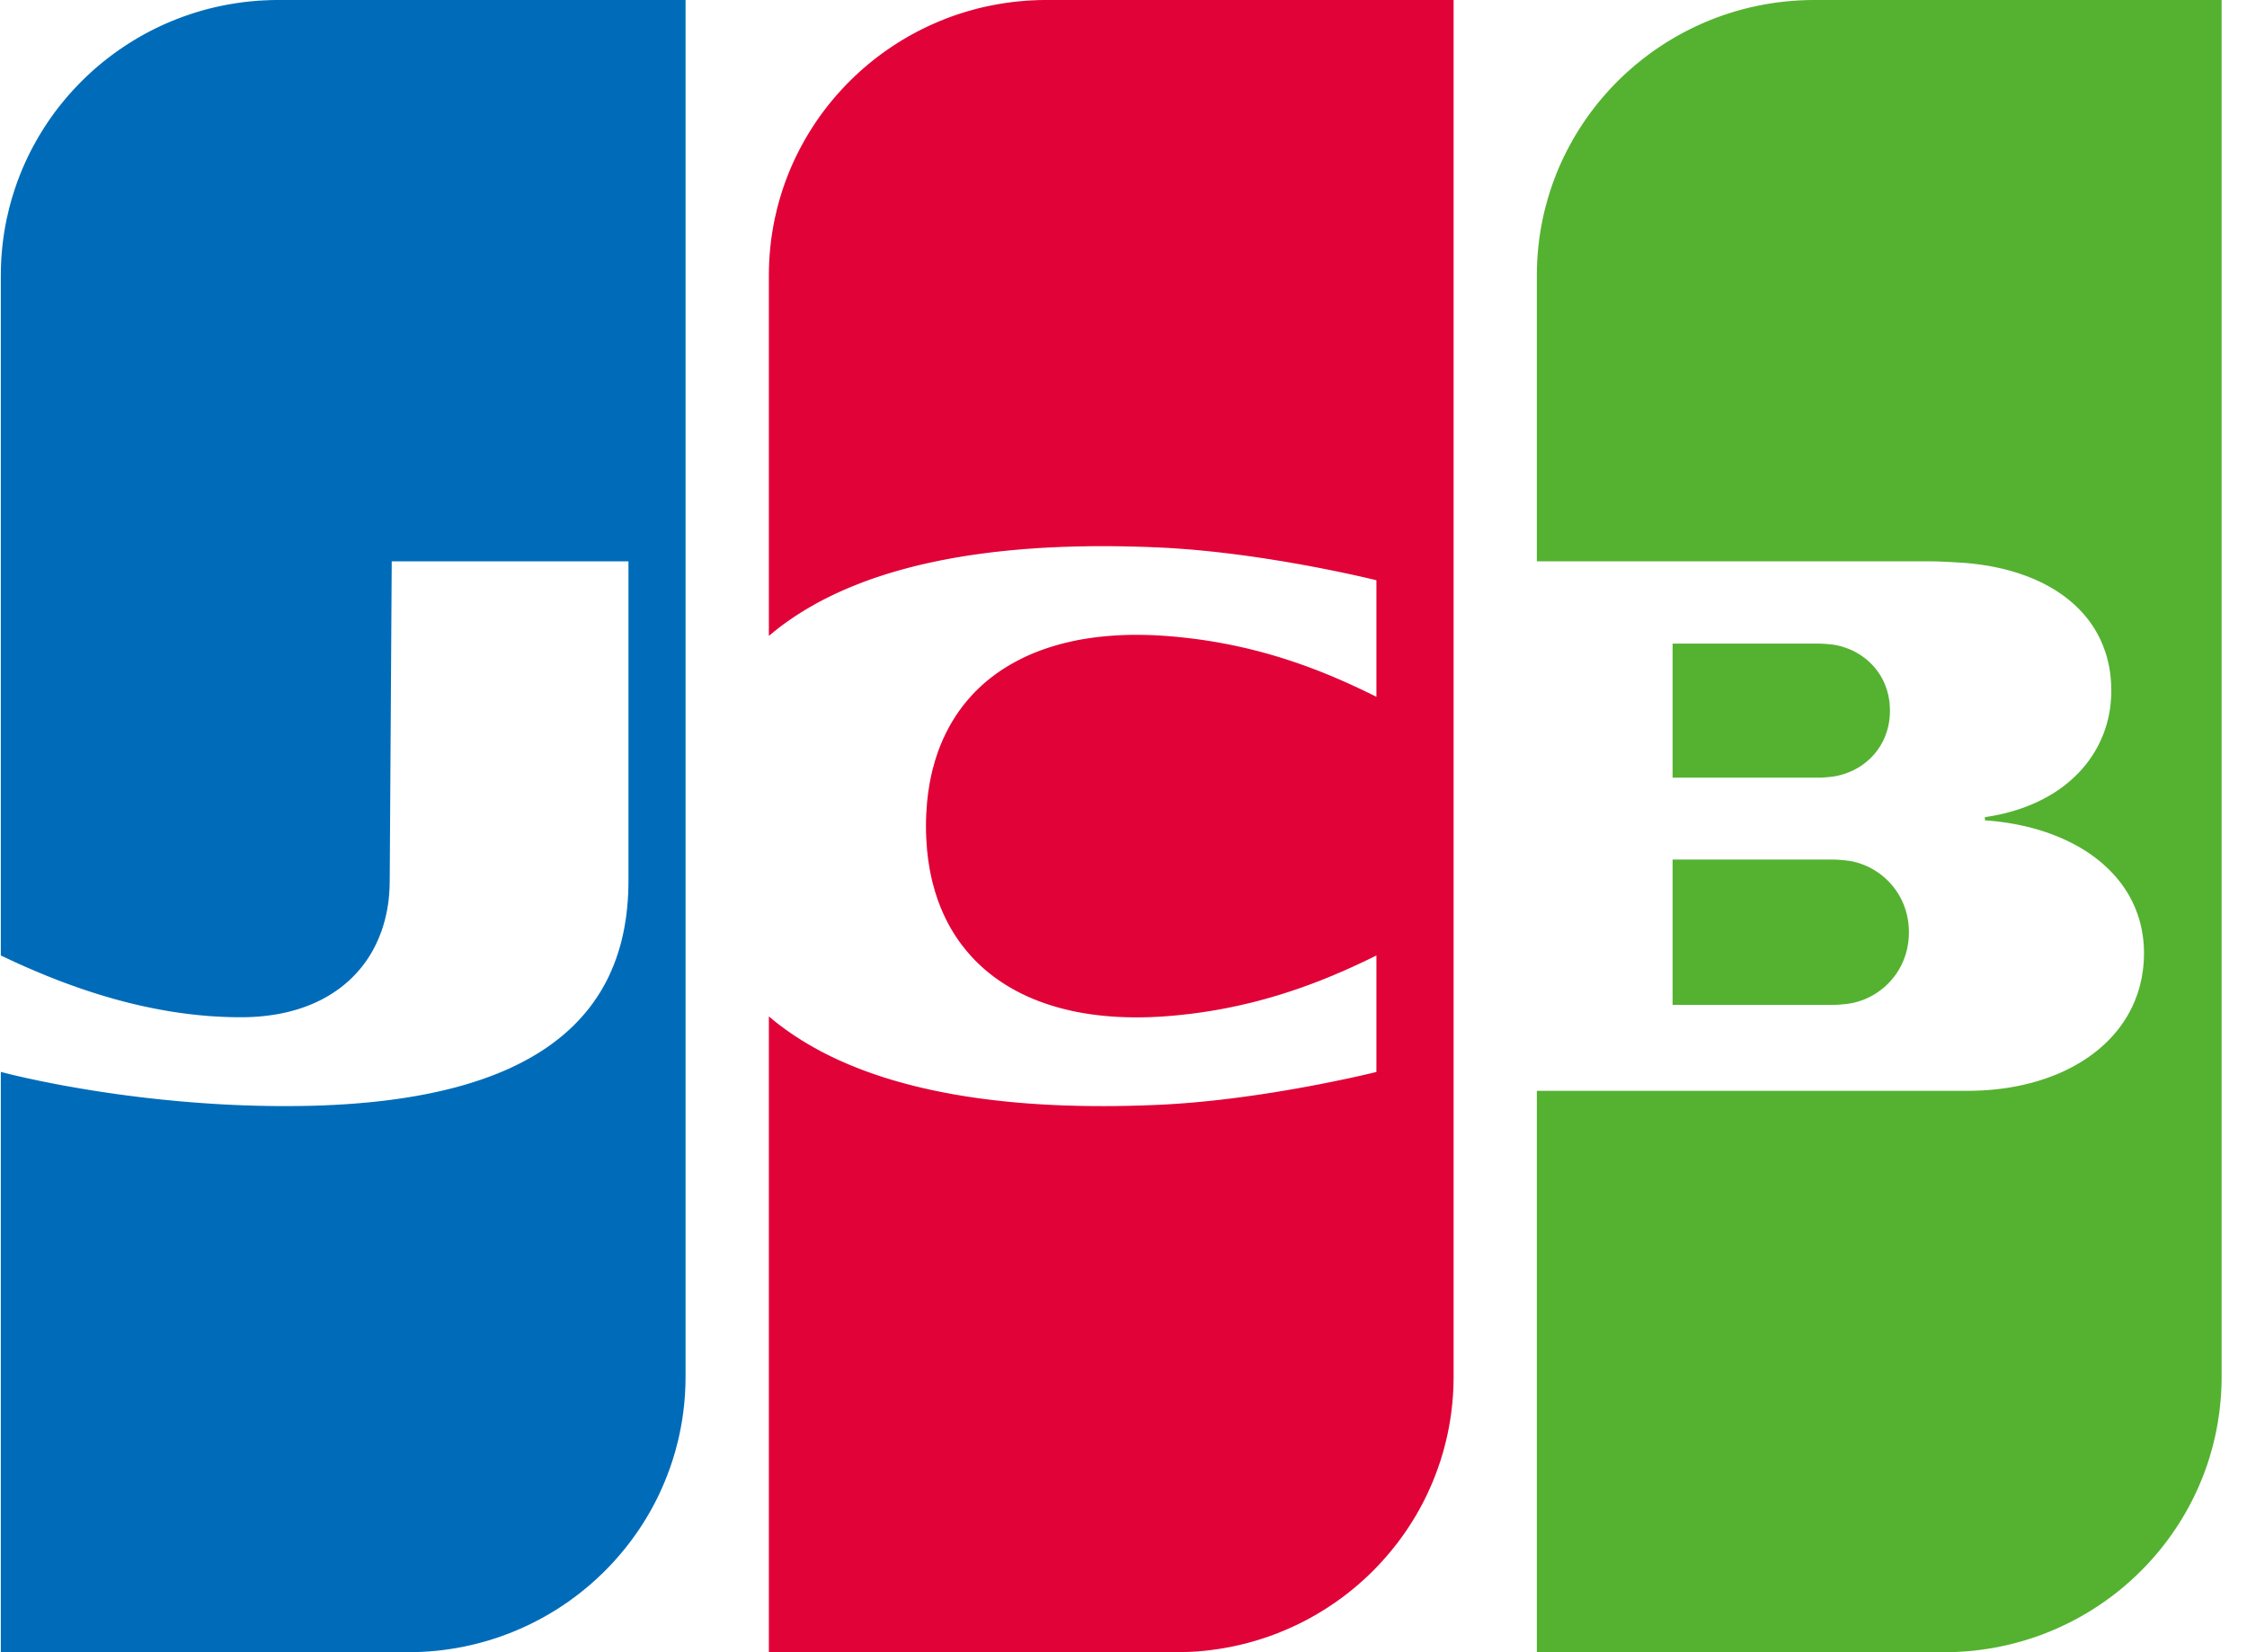 <?xml version="1.0" encoding="UTF-8"?> <svg xmlns="http://www.w3.org/2000/svg" width="68" height="50" viewBox="0 0 68 50" fill="none"><g clip-path="url(#clip0_1109_3448)"><path fill-rule="evenodd" clip-rule="evenodd" d="M50.617 26.013H50.658H50.739H50.82H50.901H50.983H51.064H51.145H51.226H51.307H51.388H51.469H51.55H51.631H51.712H51.793H51.874H51.956H52.037H52.118H52.199H52.28H52.361H52.442H52.523H52.604H52.685H52.766H52.847H52.928H53.01H53.09H53.172H53.253H53.334H53.415H53.496H53.577H53.658H53.739H53.82H53.901H53.982H54.063H54.145H54.226H54.307H54.388H54.469H54.55H54.631H54.712H54.793H54.874H54.955H55.036H55.117H55.199H55.28H55.361H55.442H55.509L55.523 26.013C55.548 26.014 55.575 26.015 55.604 26.017C55.63 26.018 55.657 26.02 55.685 26.022C55.712 26.024 55.739 26.026 55.766 26.029C55.793 26.031 55.821 26.034 55.847 26.037C55.875 26.04 55.902 26.043 55.928 26.047C55.957 26.05 55.984 26.054 56.009 26.059C56.027 26.061 56.044 26.065 56.058 26.068L56.09 26.075C56.117 26.081 56.145 26.088 56.171 26.095C56.199 26.103 56.225 26.111 56.253 26.119C56.28 26.128 56.307 26.137 56.334 26.147C56.361 26.157 56.388 26.167 56.415 26.178C56.442 26.189 56.469 26.2 56.496 26.212C56.523 26.225 56.55 26.238 56.577 26.251C56.604 26.265 56.631 26.279 56.658 26.294C56.685 26.31 56.712 26.326 56.739 26.342C56.766 26.359 56.793 26.377 56.82 26.395C56.847 26.413 56.874 26.433 56.901 26.452C56.929 26.473 56.956 26.494 56.982 26.516C57.01 26.539 57.037 26.562 57.063 26.587C57.091 26.612 57.118 26.638 57.144 26.664C57.172 26.692 57.199 26.721 57.225 26.751C57.253 26.783 57.28 26.815 57.306 26.848C57.335 26.884 57.362 26.921 57.388 26.959C57.416 27 57.443 27.042 57.469 27.086C57.498 27.135 57.525 27.185 57.55 27.237C57.58 27.299 57.607 27.362 57.631 27.427C57.663 27.515 57.691 27.605 57.712 27.699C57.749 27.861 57.769 28.032 57.769 28.211C57.769 28.39 57.749 28.562 57.712 28.725C57.691 28.819 57.663 28.91 57.631 28.998C57.607 29.063 57.58 29.126 57.55 29.188C57.525 29.24 57.498 29.29 57.469 29.34C57.443 29.383 57.416 29.425 57.388 29.467C57.362 29.505 57.334 29.541 57.306 29.577C57.28 29.61 57.253 29.643 57.225 29.674C57.199 29.704 57.172 29.733 57.144 29.761C57.118 29.788 57.091 29.813 57.063 29.839C57.037 29.863 57.01 29.886 56.982 29.909C56.956 29.931 56.929 29.952 56.901 29.972C56.874 29.992 56.847 30.011 56.82 30.03C56.793 30.048 56.766 30.065 56.739 30.082C56.712 30.099 56.685 30.114 56.658 30.13C56.631 30.145 56.604 30.159 56.577 30.172C56.55 30.186 56.523 30.199 56.496 30.211C56.469 30.223 56.442 30.235 56.415 30.246C56.388 30.256 56.361 30.267 56.334 30.276C56.307 30.286 56.28 30.295 56.253 30.303C56.225 30.312 56.199 30.32 56.171 30.327C56.145 30.334 56.117 30.341 56.09 30.347L56.058 30.354C56.044 30.358 56.027 30.361 56.009 30.364C55.984 30.368 55.957 30.372 55.928 30.376C55.902 30.38 55.875 30.383 55.847 30.386C55.821 30.389 55.793 30.392 55.766 30.394C55.739 30.397 55.712 30.399 55.685 30.401C55.657 30.403 55.63 30.404 55.604 30.406C55.575 30.407 55.548 30.408 55.523 30.409L55.479 30.41H55.442H55.361H55.28H55.199H55.117H55.036H54.955H54.874H54.793H54.712H54.631H54.55H54.469H54.388H54.307H54.226H54.145H54.063H53.982H53.901H53.82H53.739H53.658H53.577H53.496H53.415H53.334H53.253H53.172H53.09H53.01H52.928H52.847H52.766H52.685H52.604H52.523H52.442H52.361H52.28H52.199H52.118H52.037H51.956H51.874H51.793H51.712H51.631H51.55H51.469H51.388H51.307H51.226H51.145H51.064H50.983H50.901H50.82H50.739H50.658H50.617V26.013ZM57.145 21.037C57.177 21.185 57.195 21.341 57.195 21.506C57.195 21.67 57.177 21.826 57.145 21.974C57.124 22.068 57.096 22.159 57.063 22.247C57.039 22.311 57.012 22.372 56.983 22.432C56.957 22.482 56.93 22.53 56.901 22.577C56.876 22.619 56.849 22.659 56.82 22.698C56.794 22.733 56.767 22.768 56.739 22.802C56.713 22.833 56.686 22.863 56.658 22.892C56.632 22.92 56.605 22.947 56.577 22.973C56.551 22.997 56.524 23.021 56.496 23.044C56.469 23.066 56.442 23.088 56.415 23.109C56.388 23.129 56.361 23.148 56.334 23.166C56.307 23.184 56.28 23.202 56.253 23.219C56.226 23.235 56.199 23.25 56.172 23.265C56.145 23.28 56.118 23.294 56.091 23.308C56.064 23.321 56.037 23.334 56.01 23.346C55.983 23.357 55.956 23.369 55.928 23.379C55.902 23.39 55.875 23.4 55.847 23.409C55.821 23.418 55.794 23.427 55.766 23.435C55.74 23.443 55.713 23.451 55.685 23.458C55.658 23.465 55.632 23.471 55.604 23.477C55.577 23.483 55.55 23.488 55.523 23.493L55.503 23.496C55.488 23.499 55.467 23.502 55.442 23.505C55.418 23.508 55.391 23.511 55.361 23.514C55.335 23.517 55.308 23.52 55.28 23.522C55.254 23.524 55.226 23.526 55.199 23.528C55.172 23.529 55.144 23.531 55.118 23.532C55.09 23.533 55.062 23.534 55.037 23.534L55.024 23.534H54.956H54.875H54.794H54.712H54.631H54.55H54.469H54.388H54.307H54.226H54.145H54.064H53.983H53.902H53.821H53.74H53.659H53.578H53.496H53.415H53.334H53.253H53.172H53.091H53.01H52.929H52.848H52.767H52.686H52.605H52.523H52.442H52.361H52.28H52.199H52.118H52.037H51.956H51.875H51.794H51.713H51.632H51.551H51.47H51.389H51.307H51.226H51.145H51.064H50.983H50.902H50.821H50.74H50.659H50.617V19.477H50.659H50.74H50.821H50.902H50.983H51.064H51.145H51.226H51.307H51.389H51.47H51.551H51.632H51.713H51.794H51.875H51.956H52.037H52.118H52.199H52.28H52.361H52.442H52.523H52.605H52.686H52.767H52.848H52.929H53.01H53.091H53.172H53.253H53.334H53.415H53.496H53.578H53.659H53.74H53.821H53.902H53.983H54.064H54.145H54.226H54.307H54.388H54.469H54.55H54.631H54.712H54.794H54.875H54.956H55.037H55.071L55.118 19.479C55.144 19.48 55.172 19.481 55.199 19.483C55.226 19.485 55.254 19.487 55.28 19.489C55.308 19.491 55.335 19.494 55.361 19.496C55.391 19.499 55.418 19.502 55.442 19.505C55.467 19.507 55.488 19.51 55.503 19.512L55.523 19.516C55.55 19.521 55.577 19.526 55.604 19.532C55.632 19.538 55.658 19.544 55.685 19.551C55.713 19.558 55.74 19.566 55.766 19.574C55.794 19.582 55.821 19.591 55.847 19.601C55.875 19.61 55.902 19.62 55.928 19.63C55.956 19.641 55.983 19.653 56.01 19.664C56.037 19.677 56.064 19.689 56.091 19.702C56.118 19.716 56.145 19.73 56.172 19.745C56.199 19.76 56.226 19.775 56.253 19.792C56.28 19.808 56.307 19.826 56.334 19.844C56.361 19.862 56.388 19.882 56.415 19.902C56.442 19.923 56.469 19.944 56.496 19.966C56.524 19.989 56.551 20.013 56.577 20.038C56.605 20.064 56.632 20.091 56.658 20.118C56.686 20.148 56.713 20.178 56.739 20.209C56.767 20.243 56.794 20.277 56.82 20.313C56.849 20.352 56.876 20.392 56.901 20.433C56.93 20.48 56.957 20.529 56.983 20.579C57.012 20.638 57.039 20.7 57.063 20.764C57.096 20.851 57.124 20.942 57.145 21.037ZM67.199 0H67.232V41.667C67.232 41.916 67.221 42.162 67.199 42.405C67.18 42.62 67.153 42.831 67.118 43.041C67.094 43.181 67.067 43.321 67.037 43.459C67.012 43.571 66.985 43.683 66.956 43.793C66.93 43.889 66.903 43.983 66.875 44.077C66.849 44.163 66.822 44.247 66.794 44.331C66.768 44.407 66.74 44.483 66.713 44.558C66.686 44.628 66.659 44.697 66.631 44.766C66.605 44.831 66.578 44.895 66.55 44.96C66.524 45.02 66.497 45.081 66.469 45.141C66.443 45.198 66.416 45.254 66.388 45.311C66.362 45.365 66.335 45.419 66.307 45.472C66.281 45.523 66.253 45.574 66.226 45.624C66.2 45.673 66.172 45.721 66.145 45.769C66.118 45.816 66.091 45.862 66.064 45.907C66.037 45.952 66.01 45.996 65.983 46.041C65.956 46.084 65.929 46.126 65.901 46.169C65.875 46.21 65.848 46.251 65.82 46.291C65.794 46.331 65.767 46.37 65.739 46.409C65.713 46.447 65.686 46.486 65.658 46.523C65.632 46.56 65.605 46.597 65.577 46.634C65.55 46.669 65.523 46.704 65.496 46.739C65.469 46.774 65.442 46.809 65.415 46.843C65.388 46.876 65.361 46.91 65.334 46.943C65.307 46.975 65.28 47.007 65.253 47.039C65.226 47.071 65.199 47.102 65.172 47.133C65.145 47.164 65.118 47.194 65.091 47.224C65.064 47.254 65.037 47.283 65.01 47.313C64.983 47.342 64.956 47.37 64.929 47.399C64.902 47.427 64.874 47.455 64.847 47.482C64.82 47.51 64.794 47.537 64.766 47.564C64.74 47.591 64.712 47.617 64.685 47.643C64.658 47.669 64.631 47.695 64.604 47.72C64.577 47.745 64.55 47.77 64.523 47.795C64.496 47.82 64.469 47.844 64.442 47.868C64.415 47.892 64.388 47.916 64.361 47.94C64.334 47.963 64.307 47.986 64.28 48.009C64.253 48.032 64.226 48.055 64.199 48.077C64.172 48.099 64.145 48.121 64.118 48.143C64.091 48.165 64.064 48.186 64.037 48.208C64.01 48.229 63.983 48.249 63.955 48.27C63.928 48.291 63.902 48.311 63.874 48.332C63.847 48.352 63.82 48.371 63.793 48.391C63.766 48.411 63.739 48.43 63.712 48.45C63.685 48.469 63.658 48.487 63.631 48.506C63.604 48.525 63.577 48.544 63.55 48.562C63.523 48.58 63.496 48.598 63.469 48.615C63.442 48.633 63.415 48.651 63.388 48.669C63.361 48.686 63.334 48.703 63.307 48.72C63.28 48.736 63.253 48.753 63.226 48.77C63.199 48.786 63.172 48.802 63.145 48.819L63.063 48.866C63.036 48.882 63.01 48.897 62.983 48.913C62.956 48.928 62.928 48.943 62.901 48.958C62.874 48.973 62.847 48.988 62.82 49.002C62.793 49.017 62.766 49.031 62.739 49.045C62.712 49.059 62.685 49.073 62.658 49.087C62.631 49.101 62.604 49.114 62.577 49.127C62.55 49.141 62.523 49.154 62.496 49.167C62.469 49.18 62.442 49.193 62.415 49.205L62.334 49.243L62.253 49.279C62.226 49.291 62.199 49.303 62.172 49.315C62.145 49.326 62.118 49.338 62.09 49.349C62.064 49.361 62.036 49.371 62.009 49.382C61.982 49.393 61.956 49.405 61.928 49.415C61.901 49.426 61.874 49.436 61.847 49.446C61.82 49.456 61.793 49.467 61.766 49.477L61.685 49.507C61.658 49.516 61.631 49.525 61.604 49.535C61.577 49.544 61.55 49.554 61.523 49.563C61.496 49.572 61.469 49.58 61.442 49.589L61.361 49.615C61.334 49.624 61.307 49.632 61.279 49.64L61.198 49.664C61.171 49.672 61.145 49.68 61.117 49.687C61.09 49.695 61.063 49.702 61.036 49.709C61.009 49.717 60.982 49.724 60.955 49.731L60.874 49.751L60.793 49.771L60.712 49.79C60.685 49.796 60.658 49.802 60.631 49.807C60.604 49.813 60.577 49.82 60.55 49.825L60.469 49.841L60.388 49.857C60.361 49.862 60.334 49.867 60.306 49.872C60.279 49.876 60.252 49.88 60.225 49.885L60.144 49.898L60.063 49.91L59.982 49.922C59.955 49.925 59.928 49.93 59.901 49.933C59.874 49.936 59.847 49.939 59.82 49.942C59.793 49.945 59.766 49.949 59.739 49.952C59.712 49.954 59.685 49.957 59.658 49.96C59.631 49.962 59.604 49.965 59.577 49.967C59.55 49.969 59.523 49.972 59.496 49.974C59.469 49.976 59.441 49.978 59.414 49.98L59.333 49.985C59.306 49.986 59.279 49.988 59.252 49.989C59.225 49.991 59.198 49.992 59.171 49.993L59.09 49.996L59.009 49.998C58.982 49.998 58.955 49.998 58.928 49.999L58.847 50L58.83 50H58.766H58.685H58.604H58.523H58.441H58.361H58.279H58.198H58.117H58.036H57.955H57.874H57.793H57.712H57.631H57.55H57.468H57.387H57.306H57.225H57.144H57.063H56.982H56.901H56.82H56.739H56.658H56.576H56.495H56.414H56.333H56.252H56.171H56.09H56.009H55.928H55.847H55.766H55.684H55.603H55.522H55.441H55.36H55.279H55.198H55.117H55.036H54.955H54.873H54.792H54.711H54.63H54.549H54.468H54.387H54.306H54.225H54.144H54.063H53.982H53.901H53.819H53.738H53.657H53.576H53.495H53.414H53.333H53.252H53.171H53.09H53.009H52.928H52.846H52.765H52.684H52.603H52.522H52.441H52.36H52.279H52.198H52.117H52.036H51.954H51.873H51.792H51.711H51.63H51.549H51.468H51.387H51.306H51.225H51.144H51.062H50.981H50.9H50.819H50.738H50.657H50.576H50.495H50.414H50.333H50.252H50.17H50.089H50.008H49.927H49.846H49.765H49.684H49.603H49.522H49.441H49.36H49.279H49.197H49.116H49.035H48.954H48.873H48.792H48.711H48.63H48.549H48.468H48.386H48.305H48.224H48.143H48.062H47.981H47.9H47.819H47.738H47.657H47.576H47.495H47.414H47.333H47.251H47.17H47.089H47.008H46.927H46.846H46.765H46.684H46.509V33.011H46.684H46.765H46.846H46.927H47.008H47.089H47.17H47.251H47.333H47.414H47.495H47.576H47.657H47.738H47.819H47.9H47.981H48.062H48.143H48.224H48.305H48.386H48.468H48.549H48.63H48.711H48.792H48.873H48.954H49.035H49.116H49.197H49.279H49.36H49.441H49.522H49.603H49.684H49.765H49.846H49.927H50.008H50.089H50.17H50.252H50.333H50.414H50.495H50.576H50.657H50.738H50.819H50.9H50.981H51.062H51.144H51.225H51.306H51.387H51.468H51.549H51.63H51.711H51.792H51.873H51.954H52.036H52.117H52.198H52.279H52.36H52.441H52.522H52.603H52.684H52.765H52.846H52.928H53.009H53.09H53.171H53.252H53.333H53.414H53.495H53.576H53.657H53.738H53.819H53.901H53.982H54.063H54.144H54.225H54.306H54.387H54.468H54.549H54.63H54.711H54.792H54.873H54.955H55.036H55.117H55.198H55.279H55.36H55.441H55.522H55.603H55.684H55.766H55.847H55.928H56.009H56.09H56.171H56.252H56.333H56.414H56.495H56.576H56.658H56.739H56.82H56.901H56.982H57.063H57.144H57.225H57.306H57.387H57.468H57.55H57.631H57.712H57.793H57.874H57.955H58.036H58.117H58.198H58.279H58.361H58.441H58.523H58.604H58.685H58.766H58.847H58.928H59.009H59.09H59.171H59.252H59.333H59.414H59.496H59.539L59.577 33.011L59.658 33.01L59.739 33.008C59.766 33.008 59.793 33.007 59.82 33.006C59.847 33.005 59.874 33.004 59.901 33.003L59.982 32.999L60.063 32.994L60.144 32.989L60.225 32.983L60.306 32.975C60.334 32.973 60.361 32.97 60.388 32.967C60.415 32.965 60.442 32.961 60.469 32.958L60.55 32.948C60.577 32.945 60.604 32.942 60.631 32.938C60.658 32.934 60.685 32.93 60.712 32.926C60.739 32.922 60.766 32.918 60.793 32.914L60.874 32.9L60.955 32.886C60.982 32.881 61.009 32.876 61.036 32.871C61.063 32.865 61.09 32.859 61.117 32.854L61.198 32.837C61.226 32.831 61.253 32.825 61.279 32.818C61.307 32.812 61.334 32.805 61.361 32.798C61.388 32.792 61.415 32.785 61.442 32.778C61.469 32.771 61.496 32.764 61.523 32.757C61.55 32.749 61.577 32.741 61.604 32.733C61.631 32.726 61.658 32.718 61.685 32.71L61.766 32.684C61.793 32.676 61.82 32.667 61.847 32.658C61.874 32.649 61.901 32.64 61.928 32.63C61.956 32.621 61.983 32.611 62.009 32.602C62.037 32.592 62.063 32.581 62.09 32.571C62.118 32.561 62.145 32.55 62.172 32.539C62.199 32.528 62.226 32.518 62.253 32.507C62.28 32.495 62.307 32.483 62.334 32.472C62.361 32.46 62.388 32.448 62.415 32.436C62.442 32.423 62.469 32.411 62.496 32.398C62.523 32.385 62.55 32.372 62.577 32.359C62.604 32.345 62.631 32.332 62.658 32.318C62.685 32.304 62.712 32.289 62.739 32.275C62.766 32.26 62.794 32.245 62.82 32.23C62.847 32.214 62.875 32.199 62.901 32.183C62.928 32.167 62.956 32.151 62.983 32.135C63.01 32.118 63.037 32.101 63.063 32.083C63.091 32.066 63.118 32.048 63.145 32.03C63.172 32.011 63.199 31.993 63.226 31.974C63.253 31.955 63.28 31.935 63.307 31.916C63.334 31.895 63.361 31.875 63.388 31.854C63.415 31.833 63.442 31.812 63.469 31.79C63.496 31.768 63.523 31.745 63.55 31.723C63.577 31.699 63.604 31.676 63.631 31.652C63.658 31.627 63.685 31.602 63.712 31.577C63.74 31.551 63.767 31.525 63.793 31.498C63.821 31.47 63.848 31.442 63.874 31.414C63.902 31.385 63.929 31.355 63.955 31.326C63.983 31.294 64.01 31.263 64.037 31.231C64.064 31.198 64.091 31.164 64.118 31.13C64.145 31.094 64.172 31.058 64.199 31.021C64.227 30.983 64.253 30.943 64.28 30.903C64.308 30.861 64.335 30.818 64.361 30.775C64.389 30.728 64.416 30.681 64.442 30.633C64.47 30.581 64.497 30.528 64.523 30.475C64.552 30.415 64.579 30.354 64.604 30.293C64.633 30.222 64.66 30.15 64.685 30.077C64.716 29.988 64.743 29.896 64.766 29.803C64.801 29.666 64.828 29.526 64.847 29.383C64.871 29.209 64.883 29.03 64.883 28.847C64.883 28.668 64.871 28.494 64.847 28.326C64.828 28.187 64.801 28.052 64.766 27.92C64.743 27.831 64.716 27.743 64.685 27.656C64.66 27.586 64.633 27.516 64.604 27.447C64.579 27.388 64.552 27.33 64.523 27.272C64.497 27.221 64.47 27.17 64.442 27.119C64.416 27.073 64.389 27.027 64.361 26.982C64.335 26.941 64.308 26.899 64.28 26.859C64.253 26.82 64.227 26.782 64.199 26.745C64.172 26.709 64.145 26.675 64.118 26.64C64.091 26.607 64.064 26.575 64.037 26.543C64.01 26.512 63.983 26.481 63.955 26.451C63.929 26.422 63.902 26.394 63.874 26.366C63.848 26.338 63.821 26.312 63.793 26.285C63.767 26.259 63.74 26.234 63.712 26.209C63.685 26.185 63.658 26.161 63.631 26.137C63.604 26.114 63.577 26.091 63.55 26.068C63.523 26.046 63.496 26.025 63.469 26.003C63.442 25.982 63.415 25.962 63.388 25.941C63.361 25.921 63.334 25.901 63.307 25.882C63.28 25.863 63.253 25.844 63.226 25.825C63.199 25.807 63.172 25.789 63.145 25.771C63.118 25.754 63.091 25.736 63.063 25.72C63.037 25.703 63.01 25.686 62.983 25.67C62.956 25.654 62.929 25.638 62.901 25.623C62.875 25.608 62.847 25.593 62.82 25.578C62.794 25.563 62.766 25.549 62.739 25.534C62.712 25.52 62.685 25.506 62.658 25.493C62.631 25.479 62.604 25.466 62.577 25.453C62.55 25.44 62.523 25.427 62.496 25.414C62.469 25.402 62.442 25.39 62.415 25.378C62.388 25.366 62.361 25.354 62.334 25.343C62.307 25.331 62.28 25.32 62.253 25.309C62.226 25.298 62.199 25.287 62.172 25.277C62.145 25.266 62.118 25.256 62.09 25.246C62.064 25.236 62.036 25.226 62.009 25.216C61.983 25.207 61.956 25.197 61.928 25.188C61.901 25.179 61.874 25.17 61.847 25.161C61.82 25.152 61.793 25.143 61.766 25.135C61.739 25.127 61.712 25.118 61.685 25.11L61.604 25.087C61.577 25.079 61.55 25.071 61.523 25.064C61.496 25.057 61.469 25.05 61.442 25.043C61.415 25.036 61.388 25.029 61.361 25.023C61.334 25.016 61.307 25.01 61.279 25.003C61.253 24.997 61.226 24.991 61.198 24.985C61.172 24.979 61.145 24.973 61.117 24.968C61.09 24.962 61.063 24.956 61.036 24.951L60.955 24.936L60.874 24.922C60.847 24.917 60.82 24.912 60.793 24.908L60.712 24.895C60.685 24.891 60.658 24.887 60.631 24.884L60.55 24.873L60.469 24.863L60.388 24.853L60.306 24.845L60.225 24.837L60.144 24.831L60.069 24.825L60.069 24.729L60.144 24.717L60.225 24.704C60.252 24.699 60.28 24.695 60.306 24.69L60.388 24.674C60.415 24.669 60.442 24.663 60.469 24.658L60.55 24.64C60.577 24.634 60.604 24.628 60.631 24.622C60.658 24.615 60.685 24.608 60.712 24.602C60.739 24.595 60.766 24.587 60.793 24.58C60.82 24.573 60.847 24.565 60.874 24.558C60.901 24.55 60.928 24.542 60.955 24.534C60.982 24.526 61.01 24.518 61.036 24.509C61.063 24.5 61.09 24.492 61.117 24.483C61.145 24.473 61.172 24.464 61.198 24.455C61.226 24.445 61.253 24.435 61.279 24.425C61.307 24.415 61.334 24.405 61.361 24.394C61.388 24.384 61.415 24.373 61.442 24.362C61.469 24.351 61.496 24.339 61.523 24.328C61.55 24.316 61.577 24.304 61.604 24.292C61.631 24.279 61.658 24.267 61.685 24.254C61.712 24.241 61.739 24.228 61.766 24.214C61.793 24.201 61.82 24.187 61.847 24.173C61.874 24.158 61.902 24.144 61.928 24.129C61.956 24.114 61.983 24.099 62.009 24.083C62.037 24.067 62.064 24.051 62.09 24.035C62.118 24.018 62.145 24.002 62.172 23.985C62.199 23.967 62.226 23.949 62.253 23.931C62.28 23.913 62.307 23.895 62.334 23.876C62.361 23.856 62.388 23.837 62.415 23.817C62.442 23.797 62.469 23.776 62.496 23.755C62.523 23.734 62.55 23.712 62.577 23.69C62.604 23.668 62.631 23.645 62.658 23.621C62.685 23.597 62.713 23.573 62.739 23.548C62.767 23.523 62.794 23.497 62.82 23.471C62.848 23.444 62.875 23.417 62.901 23.39C62.929 23.361 62.956 23.332 62.983 23.302C63.01 23.272 63.037 23.24 63.063 23.209C63.091 23.176 63.118 23.143 63.145 23.109C63.172 23.074 63.199 23.038 63.226 23.001C63.253 22.963 63.281 22.924 63.307 22.884C63.335 22.842 63.362 22.799 63.388 22.756C63.416 22.71 63.443 22.662 63.469 22.614C63.497 22.562 63.524 22.509 63.55 22.455C63.579 22.394 63.606 22.333 63.631 22.271C63.661 22.199 63.688 22.125 63.712 22.051C63.743 21.958 63.77 21.863 63.793 21.767C63.831 21.611 63.858 21.452 63.874 21.291C63.888 21.163 63.894 21.034 63.894 20.903C63.894 20.765 63.887 20.631 63.874 20.5C63.858 20.332 63.831 20.17 63.793 20.014C63.77 19.916 63.743 19.821 63.712 19.728C63.687 19.654 63.66 19.581 63.631 19.509C63.606 19.447 63.579 19.387 63.55 19.327C63.524 19.274 63.497 19.222 63.469 19.171C63.443 19.123 63.416 19.077 63.388 19.032C63.362 18.989 63.335 18.948 63.307 18.907C63.281 18.868 63.253 18.83 63.226 18.793C63.199 18.758 63.172 18.723 63.145 18.688C63.118 18.656 63.091 18.623 63.063 18.591C63.037 18.561 63.01 18.531 62.983 18.502C62.956 18.473 62.929 18.445 62.901 18.417C62.875 18.391 62.848 18.364 62.82 18.338C62.794 18.313 62.767 18.289 62.739 18.264C62.713 18.241 62.685 18.217 62.658 18.194C62.631 18.172 62.604 18.149 62.577 18.128C62.55 18.107 62.523 18.085 62.496 18.065C62.469 18.045 62.442 18.025 62.415 18.005C62.388 17.986 62.361 17.968 62.334 17.949C62.307 17.931 62.28 17.913 62.253 17.895C62.226 17.878 62.199 17.861 62.172 17.844C62.145 17.828 62.118 17.811 62.09 17.795C62.064 17.78 62.037 17.764 62.009 17.749C61.983 17.734 61.956 17.719 61.928 17.704C61.901 17.69 61.874 17.676 61.847 17.662C61.82 17.649 61.793 17.635 61.766 17.622C61.739 17.609 61.712 17.596 61.685 17.583C61.658 17.571 61.631 17.558 61.604 17.547C61.577 17.535 61.55 17.523 61.523 17.512C61.496 17.5 61.469 17.489 61.442 17.478C61.415 17.467 61.388 17.457 61.361 17.446C61.334 17.436 61.307 17.426 61.279 17.416C61.253 17.406 61.226 17.396 61.198 17.387C61.172 17.377 61.145 17.368 61.117 17.359C61.09 17.35 61.063 17.341 61.036 17.333C61.009 17.324 60.982 17.316 60.955 17.308C60.928 17.299 60.901 17.291 60.874 17.284C60.847 17.276 60.82 17.268 60.793 17.261C60.766 17.254 60.739 17.247 60.712 17.24L60.631 17.219C60.604 17.212 60.577 17.206 60.55 17.2C60.523 17.194 60.496 17.188 60.469 17.182L60.388 17.165C60.361 17.159 60.334 17.154 60.306 17.148C60.28 17.143 60.252 17.138 60.225 17.133L60.144 17.119C60.117 17.115 60.09 17.11 60.063 17.106L59.982 17.094L59.901 17.082L59.82 17.072L59.739 17.062L59.658 17.053L59.577 17.045L59.496 17.038L59.414 17.032L59.333 17.026L59.252 17.022L59.22 17.02L59.171 17.017L59.09 17.012L59.009 17.008L58.928 17.003L58.847 17L58.766 16.996L58.685 16.993L58.604 16.991L58.523 16.989L58.441 16.988L58.397 16.988H58.361H58.279H58.198H58.117H58.036H57.955H57.874H57.793H57.712H57.631H57.55H57.468H57.387H57.306H57.225H57.144H57.063H56.982H56.901H56.82H56.739H56.658H56.576H56.495H56.414H56.333H56.252H56.171H56.09H56.009H55.928H55.847H55.766H55.684H55.603H55.522H55.441H55.36H55.279H55.198H55.117H55.036H54.955H54.873H54.792H54.711H54.63H54.549H54.468H54.387H54.306H54.225H54.144H54.063H53.982H53.901H53.819H53.738H53.657H53.576H53.495H53.414H53.333H53.252H53.171H53.09H53.009H52.928H52.846H52.765H52.684H52.603H52.522H52.441H52.36H52.279H52.198H52.117H52.036H51.954H51.873H51.792H51.711H51.63H51.549H51.468H51.387H51.306H51.225H51.144H51.062H50.981H50.9H50.819H50.738H50.657H50.576H50.495H50.414H50.333H50.252H50.17H50.089H50.008H49.927H49.846H49.765H49.684H49.603H49.522H49.441H49.36H49.279H49.197H49.116H49.035H48.954H48.873H48.792H48.711H48.63H48.549H48.468H48.386H48.305H48.224H48.143H48.062H47.981H47.9H47.819H47.738H47.657H47.576H47.495H47.414H47.333H47.251H47.17H47.089H47.008H46.927H46.846H46.765H46.684H46.509V8.334C46.509 7.752 46.569 7.184 46.684 6.635C46.708 6.518 46.735 6.401 46.765 6.286C46.79 6.187 46.817 6.089 46.846 5.991C46.871 5.904 46.898 5.818 46.927 5.732C46.953 5.654 46.98 5.576 47.008 5.498C47.034 5.427 47.061 5.355 47.089 5.285C47.115 5.218 47.142 5.153 47.17 5.087C47.197 5.026 47.224 4.964 47.251 4.904C47.278 4.846 47.305 4.788 47.333 4.731C47.359 4.677 47.386 4.623 47.414 4.569C47.44 4.517 47.467 4.466 47.495 4.415C47.521 4.366 47.548 4.317 47.576 4.268C47.602 4.221 47.629 4.174 47.657 4.127C47.684 4.082 47.71 4.037 47.738 3.993C47.765 3.949 47.792 3.906 47.819 3.864C47.846 3.822 47.873 3.781 47.9 3.74C47.927 3.7 47.954 3.66 47.981 3.621C48.008 3.582 48.035 3.543 48.062 3.505C48.089 3.468 48.116 3.432 48.143 3.395C48.17 3.359 48.197 3.323 48.224 3.288C48.251 3.253 48.278 3.218 48.305 3.183C48.332 3.149 48.359 3.116 48.386 3.083C48.413 3.05 48.44 3.018 48.468 2.986C48.495 2.954 48.522 2.922 48.549 2.891C48.575 2.86 48.603 2.83 48.63 2.799C48.657 2.769 48.684 2.739 48.711 2.71C48.738 2.681 48.765 2.652 48.792 2.623C48.819 2.595 48.846 2.567 48.873 2.539C48.9 2.512 48.927 2.484 48.954 2.457C48.981 2.43 49.008 2.404 49.035 2.377C49.062 2.351 49.089 2.325 49.116 2.299C49.143 2.274 49.17 2.249 49.197 2.224C49.224 2.199 49.251 2.174 49.279 2.15C49.305 2.126 49.333 2.102 49.36 2.079C49.386 2.055 49.413 2.032 49.441 2.008C49.468 1.986 49.495 1.963 49.522 1.94C49.549 1.918 49.576 1.896 49.603 1.874C49.63 1.852 49.657 1.831 49.684 1.809L49.765 1.746L49.846 1.684C49.873 1.664 49.9 1.644 49.927 1.624C49.954 1.604 49.981 1.585 50.008 1.565L50.089 1.508C50.116 1.49 50.143 1.471 50.17 1.453L50.252 1.398L50.333 1.345C50.36 1.328 50.387 1.31 50.414 1.293L50.495 1.243C50.522 1.226 50.549 1.21 50.576 1.194C50.603 1.178 50.63 1.162 50.657 1.146C50.684 1.13 50.711 1.114 50.738 1.099C50.765 1.084 50.792 1.069 50.819 1.054C50.846 1.039 50.873 1.024 50.9 1.009C50.927 0.994 50.954 0.98 50.981 0.966C51.008 0.952 51.035 0.938 51.062 0.924C51.089 0.91 51.117 0.897 51.144 0.883C51.171 0.87 51.198 0.856 51.225 0.843L51.306 0.804C51.333 0.792 51.36 0.779 51.387 0.767C51.414 0.754 51.441 0.742 51.468 0.73C51.495 0.718 51.522 0.706 51.549 0.694C51.576 0.683 51.603 0.671 51.63 0.659C51.657 0.648 51.684 0.637 51.711 0.626C51.738 0.615 51.765 0.604 51.792 0.593L51.873 0.562L51.954 0.531C51.981 0.521 52.008 0.511 52.036 0.501C52.062 0.491 52.09 0.482 52.117 0.472C52.144 0.463 52.171 0.453 52.198 0.444C52.225 0.435 52.252 0.426 52.279 0.417L52.36 0.391C52.387 0.383 52.414 0.374 52.441 0.366C52.468 0.358 52.495 0.35 52.522 0.342C52.549 0.334 52.576 0.326 52.603 0.318C52.63 0.311 52.657 0.304 52.684 0.296C52.711 0.289 52.738 0.281 52.765 0.274L52.846 0.254C52.873 0.247 52.9 0.24 52.928 0.234C52.955 0.228 52.981 0.221 53.009 0.214C53.035 0.208 53.063 0.203 53.09 0.197L53.171 0.179L53.252 0.163C53.279 0.157 53.306 0.152 53.333 0.147C53.36 0.142 53.387 0.137 53.414 0.132C53.441 0.127 53.468 0.123 53.495 0.118L53.576 0.105C53.603 0.101 53.63 0.096 53.657 0.092C53.684 0.088 53.711 0.085 53.738 0.081C53.766 0.077 53.792 0.073 53.819 0.07C53.846 0.066 53.874 0.063 53.901 0.06L53.982 0.051C54.009 0.048 54.036 0.045 54.063 0.042C54.09 0.039 54.117 0.037 54.144 0.035L54.225 0.028L54.306 0.022C54.333 0.02 54.36 0.018 54.387 0.016C54.414 0.015 54.441 0.013 54.468 0.011C54.495 0.01 54.522 0.009 54.549 0.008L54.63 0.005C54.657 0.004 54.684 0.003 54.711 0.002C54.738 0.002 54.765 0.002 54.792 0.001C54.819 0.001 54.846 0 54.873 0L54.894 6.89505e-05H54.955H55.036H55.117H55.198H55.279H55.36H55.441H55.522H55.603H55.684H55.766H55.847H55.928H56.009H56.09H56.171H56.252H56.333H56.414H56.495H56.576H56.658H56.739H56.82H56.901H56.982H57.063H57.144H57.225H57.306H57.387H57.468H57.55H57.631H57.712H57.793H57.874H57.955H58.036H58.117H58.198H58.279H58.361H58.441H58.523H58.604H58.685H58.766H58.847H58.928H59.009H59.09H59.171H59.252H59.333H59.414H59.496H59.577H59.658H59.739H59.82H59.901H59.982H60.063H60.144H60.225H60.306H60.388H60.469H60.55H60.631H60.712H60.793H60.874H60.955H61.036H61.117H61.198H61.279H61.361H61.442H61.523H61.604H61.685H61.766H61.847H61.928H62.009H62.09H62.172H62.253H62.334H62.415H62.496H62.577H62.658H62.739H62.82H62.901H62.983H63.063H63.145H63.226H63.307H63.388H63.469H63.55H63.631H63.712H63.793H63.874H63.955H64.037H64.118H64.199H64.28H64.361H64.442H64.523H64.604H64.685H64.766H64.847H64.929H65.01H65.091H65.172H65.253H65.334H65.415H65.496H65.577H65.658H65.739H65.82H65.901H65.983H66.064H66.145H66.226H66.307H66.388H66.469H66.55H66.631H66.713H66.794H66.875H66.956H67.037H67.118L67.199 0Z" fill="#54B230"></path><path fill-rule="evenodd" clip-rule="evenodd" d="M0.025 28.915V8.334C0.025 7.753 0.085 7.187 0.199 6.64C0.224 6.522 0.251 6.406 0.28 6.29C0.305 6.191 0.332 6.093 0.361 5.996C0.387 5.909 0.414 5.822 0.442 5.737C0.468 5.658 0.495 5.58 0.523 5.503C0.549 5.431 0.576 5.36 0.604 5.289C0.63 5.223 0.657 5.157 0.685 5.092C0.711 5.03 0.738 4.969 0.766 4.908C0.792 4.85 0.819 4.793 0.847 4.736C0.873 4.681 0.9 4.627 0.928 4.573C0.954 4.521 0.981 4.47 1.009 4.419C1.035 4.37 1.062 4.321 1.09 4.272C1.116 4.225 1.143 4.178 1.171 4.132C1.197 4.086 1.224 4.041 1.252 3.997C1.278 3.954 1.305 3.911 1.333 3.868C1.359 3.827 1.386 3.786 1.413 3.745C1.44 3.705 1.467 3.665 1.494 3.625C1.521 3.587 1.548 3.548 1.575 3.51C1.602 3.473 1.629 3.436 1.656 3.399C1.683 3.363 1.71 3.328 1.737 3.292C1.764 3.257 1.791 3.222 1.818 3.187C1.845 3.154 1.872 3.121 1.899 3.088C1.926 3.055 1.953 3.022 1.98 2.99C2.007 2.958 2.034 2.927 2.061 2.895C2.088 2.864 2.115 2.834 2.142 2.804C2.169 2.774 2.196 2.744 2.223 2.714C2.249 2.685 2.277 2.657 2.304 2.628C2.331 2.6 2.358 2.572 2.385 2.544C2.412 2.516 2.438 2.489 2.466 2.461C2.492 2.435 2.52 2.408 2.547 2.382C2.574 2.356 2.6 2.329 2.627 2.304C2.654 2.278 2.682 2.254 2.709 2.229C2.735 2.204 2.762 2.179 2.789 2.155C2.816 2.131 2.843 2.107 2.87 2.083C2.897 2.06 2.924 2.036 2.951 2.013C2.978 1.99 3.005 1.968 3.032 1.945C3.059 1.923 3.086 1.9 3.113 1.878C3.14 1.857 3.167 1.835 3.194 1.814C3.221 1.792 3.248 1.771 3.275 1.75C3.302 1.73 3.329 1.709 3.356 1.689C3.383 1.669 3.41 1.649 3.437 1.629L3.518 1.57C3.545 1.551 3.572 1.532 3.599 1.513C3.626 1.494 3.653 1.476 3.68 1.457C3.707 1.439 3.734 1.421 3.761 1.403C3.788 1.385 3.815 1.367 3.842 1.35C3.869 1.332 3.896 1.315 3.923 1.298C3.95 1.281 3.977 1.264 4.004 1.248C4.031 1.231 4.057 1.214 4.085 1.198C4.111 1.182 4.138 1.166 4.165 1.15C4.192 1.135 4.219 1.119 4.247 1.103C4.273 1.088 4.3 1.073 4.327 1.058C4.354 1.043 4.381 1.028 4.408 1.013C4.435 0.999 4.462 0.985 4.489 0.971C4.516 0.956 4.543 0.942 4.57 0.928C4.597 0.914 4.624 0.901 4.651 0.887L4.732 0.847C4.759 0.834 4.786 0.821 4.813 0.808C4.84 0.796 4.867 0.783 4.894 0.771C4.921 0.758 4.948 0.746 4.975 0.733C5.002 0.721 5.029 0.71 5.056 0.698C5.083 0.687 5.11 0.675 5.137 0.663C5.164 0.652 5.191 0.641 5.218 0.63L5.299 0.597L5.38 0.565L5.461 0.535C5.488 0.525 5.514 0.514 5.542 0.504C5.568 0.494 5.596 0.485 5.623 0.476C5.649 0.466 5.676 0.457 5.704 0.448L5.784 0.421L5.865 0.395C5.892 0.386 5.919 0.377 5.946 0.369C5.973 0.361 6 0.353 6.027 0.345C6.054 0.337 6.081 0.329 6.108 0.321C6.135 0.314 6.162 0.307 6.189 0.299L6.27 0.277C6.297 0.27 6.324 0.263 6.351 0.256C6.378 0.25 6.405 0.243 6.432 0.237C6.459 0.23 6.486 0.223 6.513 0.217C6.54 0.211 6.567 0.205 6.594 0.199L6.675 0.182C6.702 0.176 6.729 0.17 6.756 0.165C6.782 0.16 6.81 0.155 6.837 0.149C6.864 0.144 6.89 0.139 6.918 0.134C6.944 0.129 6.972 0.125 6.999 0.12L7.079 0.107C7.106 0.103 7.133 0.098 7.16 0.094C7.187 0.09 7.214 0.087 7.241 0.083C7.268 0.079 7.295 0.075 7.322 0.071L7.403 0.061L7.484 0.052C7.511 0.049 7.538 0.046 7.565 0.043C7.592 0.04 7.619 0.038 7.646 0.036L7.727 0.029C7.754 0.027 7.781 0.024 7.808 0.022C7.835 0.02 7.862 0.019 7.889 0.017C7.916 0.016 7.943 0.014 7.97 0.012C7.997 0.011 8.024 0.01 8.051 0.009L8.132 0.005C8.159 0.005 8.186 0.003 8.213 0.002C8.24 0.002 8.267 0.002 8.294 0.001C8.321 0.001 8.348 0.001 8.375 0L8.456 0H8.536H8.617H8.698H8.779H8.86H8.941H9.022H9.103H9.184H9.265H9.346H9.427H9.508H9.589H9.67H9.751H9.831H9.912H9.993H10.074H10.155H10.236H10.317H10.398H10.479H10.56H10.641H10.722H10.803H10.884H10.965H11.046H11.127H11.208H11.289H11.369H11.45H11.531H11.612H11.693H11.774H11.855H11.936H12.017H12.098H12.179H12.26H12.341H12.422H12.503H12.584H12.665H12.745H12.826H12.907H12.988H13.069H13.15H13.231H13.312H13.393H13.474H13.555H13.636H13.717H13.798H13.879H13.96H14.04H14.122H14.203H14.283H14.364H14.445H14.526H14.607H14.688H14.769H14.85H14.931H15.012H15.093H15.174H15.255H15.336H15.417H15.498H15.579H15.659H15.741H15.821H15.902H15.983H16.064H16.145H16.226H16.307H16.388H16.469H16.55H16.631H16.712H16.793H16.874H16.955H17.035H17.117H17.198H17.278H17.359H17.44H17.521H17.602H17.683H17.764H17.845H17.926H18.007H18.088H18.169H18.25H18.331H18.412H18.492H18.574H18.654H18.735H18.816H18.897H18.978H19.059H19.14H19.221H19.302H19.383H19.464H19.545H19.626H19.707H19.788H19.869H19.95H20.03H20.111H20.192H20.273H20.354H20.435H20.516H20.597H20.678H20.747V41.667C20.747 42.029 20.723 42.386 20.678 42.736C20.656 42.905 20.629 43.072 20.597 43.237C20.573 43.363 20.546 43.488 20.516 43.612C20.491 43.716 20.464 43.819 20.435 43.922C20.41 44.012 20.383 44.101 20.354 44.19C20.328 44.27 20.301 44.35 20.273 44.43C20.247 44.503 20.22 44.576 20.192 44.648C20.166 44.716 20.139 44.783 20.111 44.85C20.085 44.913 20.058 44.976 20.03 45.038C20.004 45.096 19.977 45.155 19.95 45.213C19.923 45.269 19.896 45.324 19.869 45.379C19.842 45.431 19.815 45.484 19.788 45.536C19.761 45.586 19.734 45.636 19.707 45.685C19.68 45.733 19.653 45.781 19.626 45.828C19.599 45.874 19.572 45.919 19.545 45.964C19.518 46.008 19.491 46.051 19.464 46.094C19.437 46.136 19.41 46.178 19.383 46.219C19.356 46.26 19.329 46.3 19.302 46.34C19.275 46.379 19.248 46.418 19.221 46.456C19.195 46.494 19.167 46.531 19.14 46.568C19.113 46.605 19.086 46.641 19.059 46.677C19.032 46.712 19.006 46.747 18.978 46.782C18.951 46.816 18.924 46.849 18.897 46.883C18.87 46.916 18.844 46.949 18.816 46.982C18.79 47.014 18.762 47.045 18.735 47.077C18.709 47.108 18.682 47.139 18.654 47.169C18.628 47.2 18.601 47.23 18.574 47.26C18.547 47.289 18.52 47.318 18.492 47.347C18.466 47.375 18.439 47.404 18.412 47.432C18.385 47.46 18.358 47.487 18.331 47.514C18.304 47.541 18.277 47.568 18.25 47.595C18.223 47.621 18.196 47.647 18.169 47.673C18.142 47.699 18.115 47.724 18.088 47.749C18.061 47.774 18.034 47.799 18.007 47.824C17.98 47.848 17.953 47.872 17.926 47.896C17.899 47.919 17.872 47.944 17.845 47.967C17.818 47.99 17.791 48.012 17.764 48.035C17.737 48.057 17.71 48.08 17.683 48.102C17.656 48.124 17.629 48.146 17.602 48.167C17.575 48.189 17.549 48.21 17.521 48.232C17.494 48.252 17.467 48.273 17.44 48.293C17.413 48.313 17.387 48.334 17.359 48.354C17.333 48.374 17.305 48.393 17.278 48.413C17.251 48.432 17.225 48.452 17.198 48.471C17.171 48.49 17.144 48.508 17.117 48.526C17.09 48.545 17.063 48.564 17.035 48.582C17.009 48.6 16.982 48.617 16.955 48.635C16.927 48.652 16.901 48.67 16.874 48.688C16.847 48.705 16.82 48.721 16.793 48.738C16.766 48.754 16.739 48.771 16.712 48.788C16.685 48.804 16.658 48.82 16.631 48.836C16.604 48.852 16.577 48.867 16.55 48.883C16.523 48.898 16.496 48.914 16.469 48.929C16.442 48.944 16.415 48.959 16.388 48.974C16.361 48.988 16.334 49.003 16.307 49.017L16.226 49.059C16.199 49.073 16.172 49.087 16.145 49.101C16.118 49.114 16.091 49.128 16.064 49.141C16.037 49.154 16.01 49.168 15.983 49.181C15.957 49.194 15.929 49.206 15.902 49.218C15.875 49.231 15.849 49.243 15.821 49.256C15.794 49.268 15.768 49.279 15.741 49.291L15.659 49.326L15.579 49.361C15.552 49.372 15.525 49.383 15.498 49.393C15.471 49.404 15.444 49.415 15.417 49.426C15.39 49.436 15.363 49.446 15.336 49.456C15.309 49.467 15.282 49.477 15.255 49.487C15.228 49.497 15.201 49.506 15.174 49.516L15.093 49.544L15.012 49.572C14.985 49.581 14.958 49.589 14.931 49.597C14.904 49.606 14.877 49.615 14.85 49.624C14.823 49.632 14.796 49.64 14.769 49.648L14.688 49.672L14.607 49.694C14.58 49.702 14.553 49.709 14.526 49.716C14.499 49.723 14.473 49.731 14.445 49.738C14.419 49.745 14.391 49.751 14.364 49.758C14.338 49.764 14.31 49.771 14.283 49.777L14.203 49.795L14.122 49.813C14.095 49.819 14.068 49.825 14.04 49.831C14.014 49.836 13.987 49.841 13.96 49.846C13.933 49.851 13.906 49.856 13.879 49.861L13.798 49.876C13.771 49.88 13.744 49.885 13.717 49.889C13.69 49.893 13.663 49.898 13.636 49.902C13.609 49.907 13.582 49.91 13.555 49.914L13.474 49.925C13.447 49.929 13.42 49.932 13.393 49.936C13.366 49.939 13.339 49.942 13.312 49.945C13.285 49.948 13.258 49.951 13.231 49.954C13.204 49.957 13.177 49.959 13.15 49.962L13.069 49.969C13.042 49.971 13.015 49.974 12.988 49.976C12.961 49.978 12.934 49.979 12.907 49.981L12.826 49.986L12.745 49.99C12.719 49.992 12.691 49.993 12.665 49.993C12.638 49.995 12.611 49.996 12.584 49.997C12.557 49.997 12.53 49.998 12.503 49.998L12.422 49.999C12.397 49.999 12.372 50 12.347 50H12.26H12.179H12.098H12.017H11.936H11.855H11.774H11.693H11.612H11.531H11.45H11.369H11.289H11.208H11.127H11.046H10.965H10.884H10.803H10.722H10.641H10.56H10.479H10.398H10.317H10.236H10.155H10.074H9.993H9.912H9.831H9.751H9.67H9.589H9.508H9.427H9.346H9.265H9.184H9.103H9.022H8.941H8.86H8.779H8.698H8.617H8.536H8.456H8.375H8.294H8.213H8.132H8.051H7.97H7.889H7.808H7.727H7.646H7.565H7.484H7.403H7.322H7.241H7.16H7.079H6.999H6.918H6.837H6.756H6.675H6.594H6.513H6.432H6.351H6.27H6.189H6.108H6.027H5.946H5.865H5.784H5.704H5.623H5.542H5.461H5.38H5.299H5.218H5.137H5.056H4.975H4.894H4.813H4.732H4.651H4.57H4.489H4.408H4.327H4.247H4.165H4.085H4.004H3.923H3.842H3.761H3.68H3.599H3.518H3.437H3.356H3.275H3.194H3.113H3.032H2.951H2.87H2.789H2.709H2.627H2.547H2.466H2.385H2.304H2.223H2.142H2.061H1.98H1.899H1.818H1.737H1.656H1.575H1.494H1.413H1.333H1.252H1.171H1.09H1.009H0.928H0.847H0.766H0.685H0.604H0.523H0.442H0.361H0.28H0.199H0.025V32.438C0.025 32.438 0.085 32.454 0.199 32.483L0.28 32.503L0.361 32.523L0.442 32.542L0.523 32.561L0.604 32.579L0.685 32.598L0.766 32.616L0.847 32.634L0.928 32.651L1.009 32.669L1.09 32.686L1.171 32.703L1.252 32.72L1.333 32.736L1.413 32.752L1.494 32.768L1.575 32.784L1.656 32.8L1.737 32.815L1.818 32.831L1.899 32.846L1.98 32.861L2.061 32.875L2.142 32.889L2.223 32.904L2.304 32.918L2.385 32.932L2.466 32.946L2.547 32.959L2.627 32.972L2.709 32.986L2.789 32.999L2.87 33.011L2.951 33.024L3.032 33.037L3.113 33.049L3.194 33.061L3.275 33.073L3.356 33.085L3.437 33.096L3.518 33.108L3.599 33.119L3.68 33.13L3.761 33.141L3.842 33.152L3.923 33.162L4.004 33.172L4.085 33.182L4.165 33.193L4.247 33.203L4.327 33.212L4.408 33.222L4.489 33.231L4.57 33.24L4.651 33.249L4.732 33.258L4.813 33.267L4.894 33.275L4.975 33.283L5.056 33.291L5.137 33.299L5.218 33.307L5.299 33.315L5.38 33.322L5.461 33.33L5.542 33.336L5.623 33.343L5.704 33.35L5.784 33.357L5.865 33.363L5.946 33.369L6.027 33.375L6.108 33.381L6.189 33.387L6.27 33.392L6.351 33.398L6.432 33.403L6.513 33.408L6.594 33.413L6.675 33.417L6.756 33.422L6.837 33.426L6.918 33.43L6.999 33.434L7.079 33.438L7.16 33.441L7.241 33.444L7.322 33.448L7.403 33.451L7.484 33.453L7.565 33.456L7.646 33.458L7.727 33.461L7.808 33.463L7.889 33.465L7.97 33.466L8.051 33.468L8.132 33.469L8.213 33.47L8.294 33.471L8.375 33.472L8.456 33.473L8.536 33.473L8.617 33.473L8.698 33.473L8.779 33.472L8.86 33.472L8.941 33.471L9.022 33.471L9.103 33.469L9.184 33.468L9.265 33.467L9.346 33.465L9.427 33.463L9.508 33.461L9.589 33.458L9.67 33.456L9.751 33.453L9.831 33.45L9.912 33.446L9.993 33.442L10.074 33.439L10.155 33.434L10.236 33.43L10.317 33.425L10.398 33.42L10.479 33.415L10.56 33.409L10.641 33.404L10.722 33.398L10.803 33.391L10.884 33.385L10.965 33.377L11.046 33.37L11.127 33.363L11.208 33.355L11.289 33.347L11.369 33.338L11.45 33.329L11.531 33.32L11.612 33.311L11.693 33.301L11.774 33.291L11.855 33.28L11.936 33.269L12.017 33.258C12.044 33.255 12.071 33.25 12.098 33.246L12.179 33.234L12.26 33.222L12.341 33.209C12.368 33.205 12.395 33.2 12.422 33.196L12.503 33.182C12.53 33.178 12.557 33.173 12.584 33.169C12.611 33.164 12.637 33.159 12.665 33.154L12.745 33.139L12.826 33.124L12.907 33.108C12.935 33.103 12.961 33.097 12.988 33.092L13.069 33.075L13.15 33.058C13.178 33.053 13.204 33.046 13.231 33.04L13.312 33.022C13.339 33.016 13.366 33.01 13.393 33.004C13.421 32.998 13.447 32.991 13.474 32.984L13.555 32.965C13.582 32.958 13.609 32.952 13.636 32.945C13.663 32.938 13.69 32.931 13.717 32.924L13.798 32.903C13.825 32.895 13.852 32.888 13.879 32.881C13.906 32.873 13.933 32.866 13.96 32.858L14.04 32.835C14.068 32.827 14.095 32.819 14.122 32.812L14.203 32.787L14.283 32.762C14.31 32.753 14.338 32.745 14.364 32.736L14.445 32.71L14.526 32.683C14.553 32.673 14.581 32.665 14.607 32.655C14.635 32.646 14.661 32.636 14.688 32.626L14.769 32.597C14.796 32.587 14.823 32.577 14.85 32.567C14.877 32.557 14.904 32.546 14.931 32.536C14.958 32.526 14.985 32.515 15.012 32.505L15.093 32.472L15.174 32.438C15.201 32.427 15.228 32.416 15.255 32.404C15.282 32.393 15.309 32.38 15.336 32.368L15.417 32.332L15.498 32.295C15.525 32.282 15.552 32.269 15.579 32.256C15.605 32.243 15.633 32.23 15.659 32.217C15.687 32.204 15.713 32.19 15.741 32.176C15.768 32.162 15.795 32.149 15.821 32.135C15.849 32.12 15.875 32.106 15.902 32.091C15.93 32.077 15.957 32.062 15.983 32.047C16.011 32.032 16.037 32.017 16.064 32.002C16.091 31.986 16.118 31.97 16.145 31.955C16.172 31.939 16.199 31.923 16.226 31.907C16.253 31.89 16.28 31.873 16.307 31.856C16.334 31.84 16.361 31.823 16.388 31.806C16.415 31.788 16.442 31.77 16.469 31.752C16.496 31.734 16.523 31.716 16.55 31.698C16.577 31.679 16.604 31.66 16.631 31.641C16.658 31.622 16.685 31.602 16.712 31.583C16.739 31.563 16.766 31.542 16.793 31.522C16.82 31.502 16.847 31.481 16.874 31.46C16.901 31.439 16.928 31.417 16.955 31.395C16.982 31.373 17.009 31.35 17.035 31.328C17.063 31.305 17.09 31.282 17.117 31.259C17.144 31.235 17.171 31.21 17.198 31.186C17.225 31.162 17.252 31.137 17.278 31.112C17.306 31.086 17.333 31.06 17.359 31.034C17.387 31.007 17.414 30.98 17.44 30.952C17.468 30.924 17.495 30.896 17.521 30.868C17.549 30.839 17.576 30.809 17.602 30.779C17.63 30.748 17.657 30.717 17.683 30.686C17.71 30.654 17.738 30.622 17.764 30.589C17.791 30.555 17.819 30.522 17.845 30.488C17.873 30.452 17.899 30.416 17.926 30.379C17.953 30.342 17.98 30.304 18.007 30.265C18.034 30.226 18.061 30.185 18.088 30.145C18.116 30.102 18.142 30.06 18.169 30.017C18.196 29.971 18.223 29.925 18.25 29.879C18.277 29.83 18.305 29.781 18.331 29.732C18.359 29.679 18.386 29.625 18.412 29.572C18.44 29.514 18.466 29.455 18.492 29.396C18.521 29.333 18.548 29.268 18.574 29.203C18.602 29.132 18.629 29.06 18.654 28.987C18.683 28.904 18.71 28.821 18.735 28.737C18.765 28.639 18.792 28.54 18.816 28.439C18.847 28.315 18.874 28.189 18.897 28.062C18.932 27.873 18.959 27.681 18.978 27.486C19.005 27.214 19.019 26.938 19.019 26.657V16.988H18.897H18.816H18.735H18.654H18.574H18.492H18.412H18.331H18.25H18.169H18.088H18.007H17.926H17.845H17.764H17.683H17.602H17.521H17.44H17.359H17.278H17.198H17.117H17.035H16.955H16.874H16.793H16.712H16.631H16.55H16.469H16.388H16.307H16.226H16.145H16.064H15.983H15.902H15.821H15.741H15.659H15.579H15.498H15.417H15.336H15.255H15.174H15.093H15.012H14.931H14.85H14.769H14.688H14.607H14.526H14.445H14.364H14.283H14.203H14.122H14.04H13.96H13.879H13.798H13.717H13.636H13.555H13.474H13.393H13.312H13.231H13.15H13.069H12.988H12.907H12.826H12.745H12.665H12.584H12.503H12.422H12.341H12.26H12.179H12.098H12.017H11.936H11.855L11.794 26.657C11.794 26.808 11.787 26.957 11.774 27.103C11.758 27.289 11.731 27.471 11.693 27.647C11.67 27.756 11.643 27.863 11.612 27.968C11.588 28.051 11.561 28.134 11.531 28.215C11.506 28.283 11.479 28.351 11.45 28.418C11.425 28.477 11.398 28.536 11.369 28.594C11.344 28.647 11.317 28.699 11.289 28.75C11.262 28.797 11.236 28.843 11.208 28.889C11.181 28.932 11.155 28.974 11.127 29.016C11.1 29.055 11.073 29.094 11.046 29.132C11.019 29.168 10.993 29.204 10.965 29.24C10.938 29.273 10.911 29.306 10.884 29.339C10.857 29.37 10.83 29.401 10.803 29.432C10.776 29.461 10.749 29.49 10.722 29.518C10.695 29.546 10.668 29.573 10.641 29.6C10.614 29.626 10.588 29.651 10.56 29.676C10.534 29.7 10.507 29.724 10.479 29.748C10.453 29.771 10.426 29.793 10.398 29.816C10.371 29.837 10.345 29.858 10.317 29.88C10.291 29.9 10.264 29.92 10.236 29.94C10.21 29.959 10.183 29.978 10.155 29.997C10.129 30.015 10.102 30.033 10.074 30.051C10.048 30.069 10.021 30.085 9.993 30.102C9.967 30.119 9.94 30.135 9.912 30.151C9.886 30.166 9.859 30.181 9.831 30.197C9.805 30.211 9.778 30.226 9.751 30.24C9.724 30.254 9.697 30.267 9.67 30.281C9.643 30.294 9.616 30.307 9.589 30.32C9.562 30.332 9.535 30.345 9.508 30.357C9.481 30.369 9.454 30.381 9.427 30.392C9.4 30.403 9.373 30.414 9.346 30.425C9.319 30.435 9.292 30.446 9.265 30.456C9.238 30.466 9.211 30.476 9.184 30.485C9.157 30.495 9.13 30.504 9.103 30.513C9.076 30.522 9.049 30.531 9.022 30.539C8.995 30.547 8.968 30.555 8.941 30.563C8.914 30.571 8.887 30.579 8.86 30.586C8.833 30.594 8.806 30.601 8.779 30.608C8.752 30.615 8.725 30.621 8.698 30.628C8.672 30.634 8.645 30.64 8.617 30.646C8.591 30.652 8.564 30.658 8.536 30.664C8.51 30.669 8.483 30.675 8.456 30.68C8.429 30.685 8.402 30.69 8.375 30.694C8.348 30.699 8.321 30.704 8.294 30.708L8.213 30.72C8.186 30.724 8.159 30.728 8.132 30.731C8.105 30.735 8.078 30.738 8.051 30.741L7.97 30.75C7.943 30.753 7.916 30.756 7.889 30.758C7.862 30.76 7.835 30.763 7.808 30.765C7.781 30.767 7.754 30.769 7.727 30.77C7.7 30.772 7.673 30.774 7.646 30.775C7.619 30.776 7.592 30.778 7.565 30.779C7.538 30.78 7.511 30.781 7.484 30.782L7.403 30.783C7.376 30.784 7.349 30.784 7.322 30.784L7.241 30.784L7.16 30.784L7.079 30.782L6.999 30.781L6.918 30.779L6.837 30.776L6.756 30.773L6.675 30.769L6.594 30.765L6.513 30.76L6.432 30.755L6.351 30.75L6.27 30.743L6.189 30.736L6.108 30.729L6.027 30.722L5.946 30.713L5.865 30.704L5.784 30.695L5.704 30.686L5.623 30.675L5.542 30.665L5.461 30.654L5.38 30.642L5.299 30.63L5.218 30.618L5.137 30.605L5.056 30.591L4.975 30.577L4.894 30.562L4.813 30.548L4.732 30.532L4.651 30.517L4.57 30.5L4.489 30.483L4.408 30.466L4.327 30.449L4.247 30.431L4.165 30.412L4.085 30.393L4.004 30.374L3.923 30.354L3.842 30.334L3.761 30.313L3.68 30.291L3.599 30.27L3.518 30.248L3.437 30.226L3.356 30.202L3.275 30.179L3.194 30.155L3.113 30.131L3.032 30.107L2.951 30.082L2.87 30.056L2.789 30.03L2.709 30.004L2.627 29.977L2.547 29.95L2.466 29.923L2.385 29.895L2.304 29.867L2.223 29.838L2.142 29.809L2.061 29.779L1.98 29.75L1.899 29.719L1.818 29.689L1.737 29.658L1.656 29.626L1.575 29.594L1.494 29.562L1.413 29.53L1.333 29.497L1.252 29.463L1.171 29.43L1.09 29.396L1.009 29.361L0.928 29.326L0.847 29.291L0.766 29.256L0.685 29.22L0.604 29.184L0.523 29.147L0.442 29.11L0.361 29.073L0.28 29.035L0.199 28.997C0.141 28.97 0.083 28.942 0.025 28.915Z" fill="#006CB9"></path><path fill-rule="evenodd" clip-rule="evenodd" d="M23.441 19.101C23.382 19.148 23.324 19.196 23.268 19.244V8.334C23.268 7.754 23.328 7.187 23.441 6.641C23.466 6.523 23.493 6.407 23.522 6.291C23.547 6.192 23.575 6.094 23.603 5.996C23.629 5.909 23.656 5.823 23.684 5.737C23.71 5.659 23.737 5.581 23.765 5.503C23.791 5.432 23.818 5.36 23.846 5.29C23.872 5.223 23.899 5.158 23.927 5.092C23.953 5.031 23.98 4.97 24.008 4.909C24.034 4.851 24.061 4.793 24.089 4.736C24.115 4.682 24.142 4.628 24.17 4.574C24.196 4.522 24.223 4.471 24.251 4.42C24.277 4.371 24.304 4.322 24.332 4.273C24.358 4.226 24.385 4.179 24.413 4.132C24.439 4.087 24.466 4.042 24.494 3.997C24.52 3.954 24.547 3.911 24.575 3.869C24.601 3.827 24.628 3.786 24.656 3.745C24.682 3.705 24.709 3.666 24.736 3.626C24.763 3.587 24.79 3.548 24.817 3.51C24.844 3.473 24.871 3.437 24.898 3.4C24.925 3.364 24.952 3.328 24.979 3.293C25.006 3.258 25.033 3.223 25.06 3.188C25.087 3.155 25.114 3.122 25.141 3.089C25.168 3.056 25.195 3.023 25.222 2.991C25.249 2.959 25.276 2.927 25.303 2.896C25.33 2.865 25.357 2.835 25.384 2.805C25.411 2.775 25.438 2.745 25.465 2.715C25.492 2.686 25.519 2.657 25.546 2.629C25.573 2.6 25.6 2.572 25.627 2.544C25.654 2.517 25.681 2.489 25.708 2.462C25.735 2.435 25.762 2.409 25.789 2.383C25.816 2.357 25.843 2.33 25.87 2.304C25.896 2.279 25.924 2.254 25.951 2.229C25.977 2.205 26.004 2.18 26.032 2.155C26.058 2.131 26.085 2.108 26.113 2.084C26.139 2.06 26.166 2.037 26.194 2.014C26.22 1.991 26.247 1.968 26.274 1.946C26.301 1.923 26.328 1.901 26.355 1.879C26.382 1.857 26.409 1.836 26.436 1.814C26.463 1.793 26.49 1.772 26.517 1.751C26.544 1.73 26.571 1.71 26.598 1.689C26.625 1.669 26.652 1.649 26.679 1.629C26.706 1.61 26.733 1.59 26.76 1.571C26.787 1.551 26.814 1.532 26.841 1.513C26.868 1.495 26.895 1.476 26.922 1.458C26.949 1.439 26.976 1.421 27.003 1.403C27.03 1.385 27.057 1.368 27.084 1.35C27.111 1.333 27.138 1.315 27.165 1.298C27.192 1.281 27.219 1.265 27.246 1.248C27.273 1.231 27.3 1.215 27.327 1.198C27.354 1.182 27.381 1.167 27.408 1.151C27.435 1.135 27.462 1.119 27.489 1.103C27.515 1.088 27.543 1.073 27.57 1.058C27.597 1.044 27.623 1.028 27.651 1.014C27.677 0.999 27.704 0.985 27.731 0.971C27.758 0.957 27.785 0.942 27.812 0.929L27.893 0.888L27.974 0.848C28.001 0.835 28.028 0.821 28.055 0.809C28.082 0.796 28.109 0.784 28.136 0.771C28.163 0.759 28.19 0.746 28.217 0.734C28.244 0.722 28.271 0.71 28.298 0.699C28.325 0.687 28.352 0.675 28.379 0.664C28.406 0.652 28.433 0.641 28.46 0.63L28.541 0.597C28.568 0.587 28.595 0.576 28.622 0.565C28.649 0.555 28.676 0.545 28.703 0.535C28.73 0.525 28.757 0.514 28.784 0.504C28.811 0.495 28.838 0.486 28.865 0.476C28.892 0.467 28.919 0.457 28.946 0.448C28.973 0.439 29 0.43 29.027 0.421L29.108 0.395C29.134 0.386 29.162 0.378 29.189 0.369C29.215 0.361 29.243 0.353 29.27 0.345C29.297 0.337 29.323 0.329 29.351 0.322C29.377 0.314 29.404 0.307 29.431 0.299L29.512 0.278C29.539 0.27 29.566 0.263 29.593 0.256C29.62 0.25 29.647 0.243 29.674 0.237C29.701 0.23 29.728 0.224 29.755 0.217C29.782 0.211 29.809 0.205 29.836 0.199L29.917 0.182C29.944 0.176 29.971 0.17 29.998 0.165C30.025 0.16 30.052 0.155 30.079 0.15C30.106 0.144 30.133 0.139 30.16 0.134L30.241 0.12L30.322 0.107C30.349 0.103 30.376 0.098 30.403 0.094C30.43 0.09 30.457 0.087 30.484 0.083C30.511 0.079 30.538 0.075 30.565 0.072L30.646 0.061L30.727 0.052C30.753 0.049 30.78 0.046 30.808 0.043C30.834 0.04 30.861 0.038 30.889 0.036L30.969 0.029C30.996 0.027 31.023 0.024 31.05 0.022C31.077 0.02 31.104 0.019 31.131 0.017C31.158 0.016 31.185 0.014 31.212 0.012C31.239 0.011 31.266 0.01 31.293 0.009L31.374 0.005C31.401 0.005 31.428 0.003 31.455 0.002C31.482 0.002 31.509 0.002 31.536 0.001C31.563 0.001 31.59 0.001 31.617 0L31.653 0H31.698H31.779H31.86H31.941H32.022H32.103H32.184H32.265H32.346H32.426H32.508H32.588H32.669H32.75H32.831H32.912H32.993H33.074H33.155H33.236H33.317H33.398H33.479H33.56H33.641H33.722H33.803H33.884H33.965H34.045H34.127H34.207H34.288H34.369H34.45H34.531H34.612H34.693H34.774H34.855H34.936H35.017H35.098H35.179H35.26H35.341H35.422H35.502H35.584H35.664H35.745H35.826H35.907H35.988H36.069H36.15H36.231H36.312H36.393H36.474H36.555H36.636H36.717H36.798H36.879H36.96H37.041H37.121H37.202H37.283H37.364H37.445H37.526H37.607H37.688H37.769H37.85H37.931H38.012H38.093H38.174H38.255H38.336H38.417H38.498H38.579H38.66H38.74H38.821H38.902H38.983H39.064H39.145H39.226H39.307H39.388H39.469H39.55H39.631H39.712H39.793H39.874H39.955H40.036H40.117H40.197H40.278H40.359H40.44H40.521H40.602H40.683H40.764H40.845H40.926H41.007H41.088H41.169H41.25H41.331H41.412H41.493H41.574H41.654H41.736H41.816H41.897H41.978H42.059H42.14H42.221H42.302H42.383H42.464H42.545H42.626H42.707H42.788H42.869H42.95H43.031H43.112H43.193H43.273H43.355H43.435H43.516H43.597H43.678H43.759H43.84H43.921H43.99V41.667C43.99 42.029 43.966 42.386 43.921 42.736C43.899 42.905 43.872 43.071 43.84 43.237C43.816 43.362 43.789 43.487 43.759 43.611C43.734 43.715 43.707 43.819 43.678 43.922C43.653 44.011 43.626 44.101 43.597 44.19C43.572 44.27 43.544 44.35 43.516 44.429C43.49 44.502 43.463 44.576 43.435 44.648C43.409 44.716 43.382 44.783 43.355 44.849C43.328 44.913 43.301 44.975 43.273 45.037C43.247 45.096 43.22 45.154 43.193 45.213C43.166 45.268 43.139 45.324 43.112 45.379C43.085 45.431 43.058 45.483 43.031 45.535C43.004 45.586 42.977 45.635 42.95 45.685C42.923 45.733 42.896 45.78 42.869 45.828C42.842 45.873 42.815 45.919 42.788 45.963C42.761 46.007 42.734 46.05 42.707 46.093C42.68 46.135 42.653 46.177 42.626 46.219C42.599 46.259 42.572 46.3 42.545 46.34C42.518 46.379 42.491 46.417 42.464 46.456C42.437 46.493 42.41 46.531 42.383 46.568C42.356 46.604 42.329 46.641 42.302 46.677C42.275 46.712 42.248 46.746 42.221 46.781C42.194 46.815 42.167 46.849 42.14 46.882C42.113 46.916 42.087 46.949 42.059 46.981C42.033 47.013 42.005 47.045 41.978 47.076C41.952 47.108 41.925 47.138 41.897 47.169C41.87 47.199 41.844 47.23 41.816 47.259C41.79 47.289 41.763 47.317 41.736 47.346C41.709 47.375 41.682 47.403 41.654 47.432C41.628 47.459 41.601 47.486 41.574 47.514C41.547 47.541 41.52 47.568 41.493 47.594C41.466 47.621 41.439 47.647 41.412 47.673C41.385 47.698 41.358 47.724 41.331 47.749C41.304 47.774 41.277 47.799 41.25 47.824C41.223 47.848 41.196 47.871 41.169 47.895C41.142 47.919 41.115 47.943 41.088 47.967C41.061 47.989 41.034 48.012 41.007 48.035C40.98 48.057 40.953 48.08 40.926 48.102C40.899 48.124 40.872 48.145 40.845 48.167C40.818 48.188 40.791 48.21 40.764 48.231C40.737 48.252 40.71 48.272 40.683 48.293C40.656 48.313 40.629 48.334 40.602 48.354C40.575 48.373 40.548 48.393 40.521 48.412C40.494 48.432 40.468 48.451 40.44 48.471C40.413 48.489 40.386 48.508 40.359 48.526C40.332 48.545 40.306 48.563 40.278 48.581C40.252 48.599 40.224 48.617 40.197 48.634C40.171 48.652 40.144 48.67 40.117 48.687C40.09 48.704 40.062 48.721 40.036 48.737C40.009 48.754 39.982 48.771 39.955 48.787C39.928 48.804 39.901 48.819 39.874 48.835C39.847 48.851 39.82 48.867 39.793 48.883C39.766 48.898 39.739 48.913 39.712 48.928L39.631 48.973L39.55 49.017L39.469 49.059C39.442 49.073 39.415 49.087 39.388 49.101C39.361 49.114 39.334 49.127 39.307 49.141C39.28 49.154 39.253 49.167 39.226 49.18C39.199 49.193 39.172 49.205 39.145 49.218C39.118 49.23 39.091 49.243 39.064 49.255C39.037 49.267 39.01 49.279 38.983 49.291L38.902 49.326L38.821 49.36L38.74 49.393C38.713 49.404 38.687 49.415 38.66 49.426C38.633 49.436 38.605 49.446 38.579 49.456C38.552 49.466 38.525 49.477 38.498 49.487C38.471 49.496 38.444 49.506 38.417 49.516L38.336 49.544L38.255 49.571C38.228 49.58 38.201 49.589 38.174 49.597C38.147 49.606 38.12 49.615 38.093 49.623C38.066 49.632 38.039 49.639 38.012 49.648L37.931 49.671L37.85 49.694C37.823 49.702 37.796 49.709 37.769 49.716C37.742 49.723 37.715 49.731 37.688 49.738C37.661 49.745 37.634 49.751 37.607 49.757C37.58 49.764 37.553 49.77 37.526 49.777L37.445 49.795L37.364 49.813C37.337 49.819 37.31 49.825 37.283 49.83C37.257 49.836 37.229 49.841 37.202 49.846L37.121 49.861L37.041 49.876C37.014 49.88 36.987 49.885 36.96 49.889C36.933 49.893 36.906 49.898 36.879 49.902C36.852 49.906 36.825 49.91 36.798 49.914L36.717 49.925C36.69 49.929 36.663 49.932 36.636 49.936C36.609 49.939 36.582 49.942 36.555 49.945C36.528 49.948 36.501 49.951 36.474 49.954C36.447 49.957 36.42 49.959 36.393 49.962L36.312 49.969C36.285 49.971 36.258 49.974 36.231 49.976C36.204 49.978 36.177 49.979 36.15 49.981L36.069 49.986L35.988 49.99C35.961 49.992 35.934 49.992 35.907 49.993C35.88 49.995 35.853 49.996 35.826 49.997C35.799 49.997 35.772 49.998 35.745 49.998L35.664 49.999C35.639 49.999 35.614 50 35.589 50H35.584H35.502H35.422H35.341H35.26H35.179H35.098H35.017H34.936H34.855H34.774H34.693H34.612H34.531H34.45H34.369H34.288H34.207H34.127H34.045H33.965H33.884H33.803H33.722H33.641H33.56H33.479H33.398H33.317H33.236H33.155H33.074H32.993H32.912H32.831H32.75H32.669H32.588H32.508H32.426H32.346H32.265H32.184H32.103H32.022H31.941H31.86H31.779H31.698H31.617H31.536H31.455H31.374H31.293H31.212H31.131H31.05H30.969H30.889H30.808H30.727H30.646H30.565H30.484H30.403H30.322H30.241H30.16H30.079H29.998H29.917H29.836H29.755H29.674H29.593H29.512H29.431H29.351H29.27H29.189H29.108H29.027H28.946H28.865H28.784H28.703H28.622H28.541H28.46H28.379H28.298H28.217H28.136H28.055H27.974H27.893H27.812H27.731H27.651H27.57H27.489H27.408H27.327H27.246H27.165H27.084H27.003H26.922H26.841H26.76H26.679H26.598H26.517H26.436H26.355H26.274H26.194H26.113H26.032H25.951H25.87H25.789H25.708H25.627H25.546H25.465H25.384H25.303H25.222H25.141H25.06H24.979H24.898H24.817H24.736H24.656H24.575H24.494H24.413H24.332H24.251H24.17H24.089H24.008H23.927H23.846H23.765H23.684H23.603H23.522H23.441H23.268V30.759C23.324 30.808 23.382 30.855 23.441 30.903C23.468 30.924 23.495 30.945 23.522 30.967C23.549 30.988 23.576 31.008 23.603 31.029C23.63 31.049 23.657 31.07 23.684 31.09C23.711 31.11 23.738 31.13 23.765 31.149C23.792 31.169 23.819 31.188 23.846 31.207C23.873 31.226 23.9 31.245 23.927 31.263L24.008 31.318C24.035 31.336 24.062 31.354 24.089 31.372L24.17 31.424C24.197 31.442 24.224 31.459 24.251 31.476C24.277 31.492 24.305 31.509 24.332 31.525L24.413 31.574C24.44 31.59 24.467 31.606 24.494 31.622C24.52 31.638 24.547 31.653 24.575 31.668L24.656 31.714L24.736 31.758L24.817 31.802C24.844 31.816 24.871 31.831 24.898 31.845C24.925 31.859 24.952 31.872 24.979 31.886L25.06 31.927L25.141 31.967L25.222 32.006C25.249 32.018 25.276 32.031 25.303 32.044L25.384 32.081L25.465 32.118L25.546 32.153L25.627 32.188L25.708 32.223L25.789 32.256L25.87 32.289L25.951 32.321L26.032 32.353L26.113 32.383C26.139 32.393 26.166 32.404 26.194 32.414L26.274 32.443C26.301 32.453 26.328 32.463 26.355 32.472C26.382 32.482 26.409 32.491 26.436 32.5L26.517 32.528L26.598 32.555C26.625 32.564 26.652 32.573 26.679 32.582C26.706 32.59 26.733 32.599 26.76 32.608L26.841 32.633L26.922 32.658L27.003 32.683L27.084 32.706L27.165 32.73L27.246 32.752L27.327 32.775L27.408 32.797L27.489 32.818L27.57 32.839L27.651 32.86L27.731 32.88L27.812 32.899L27.893 32.919L27.974 32.937L28.055 32.956L28.136 32.974L28.217 32.991L28.298 33.008L28.379 33.025L28.46 33.041L28.541 33.057L28.622 33.073L28.703 33.088L28.784 33.103L28.865 33.118L28.946 33.132L29.027 33.145L29.108 33.159L29.189 33.172L29.27 33.185L29.351 33.197L29.431 33.209L29.512 33.221L29.593 33.233L29.674 33.244L29.755 33.254L29.836 33.265L29.917 33.275L29.998 33.285L30.079 33.295L30.16 33.304L30.241 33.313L30.322 33.322L30.403 33.33L30.484 33.339L30.565 33.347L30.646 33.354L30.727 33.362L30.808 33.369L30.889 33.376L30.969 33.382L31.05 33.389L31.131 33.395L31.212 33.401L31.293 33.406L31.374 33.412L31.455 33.417L31.536 33.422L31.617 33.426L31.698 33.431L31.779 33.435L31.86 33.439L31.941 33.443L32.022 33.446L32.103 33.449L32.184 33.453L32.265 33.455L32.346 33.458L32.426 33.46L32.508 33.462L32.588 33.465L32.669 33.466L32.75 33.468L32.831 33.469L32.912 33.471L32.993 33.471L33.074 33.472L33.155 33.473L33.236 33.473L33.317 33.473L33.398 33.474L33.479 33.473L33.56 33.473L33.641 33.472L33.722 33.472L33.803 33.471L33.884 33.469L33.965 33.468L34.045 33.467L34.127 33.465L34.207 33.464L34.288 33.461L34.369 33.459L34.45 33.457L34.531 33.455L34.612 33.452L34.693 33.449L34.774 33.446L34.855 33.443L34.936 33.44L35.017 33.436L35.056 33.435L35.098 33.433L35.179 33.429L35.26 33.424L35.341 33.42L35.422 33.415L35.502 33.41L35.584 33.405L35.664 33.399L35.745 33.393L35.826 33.387L35.907 33.381L35.988 33.374L36.069 33.368L36.15 33.361L36.231 33.353L36.312 33.346L36.393 33.338L36.474 33.33L36.555 33.322L36.636 33.313L36.717 33.305L36.798 33.296L36.879 33.287L36.96 33.278L37.041 33.268L37.121 33.258L37.202 33.249L37.283 33.239L37.364 33.228L37.445 33.218L37.526 33.207L37.607 33.197L37.688 33.185L37.769 33.174L37.85 33.163L37.931 33.151L38.012 33.14L38.093 33.128L38.174 33.116L38.255 33.103L38.336 33.091L38.417 33.078L38.498 33.066L38.579 33.053L38.66 33.039L38.74 33.026L38.821 33.013L38.902 32.999L38.983 32.985L39.064 32.971L39.145 32.958L39.226 32.943L39.307 32.929L39.388 32.914L39.469 32.9L39.55 32.885L39.631 32.87L39.712 32.854L39.793 32.839L39.874 32.824L39.955 32.808L40.036 32.792L40.117 32.776L40.197 32.76L40.278 32.744L40.359 32.727L40.44 32.711L40.521 32.694L40.602 32.677L40.683 32.66L40.764 32.643L40.845 32.625L40.926 32.608L41.007 32.59L41.088 32.572L41.169 32.554L41.25 32.535L41.331 32.517L41.412 32.498L41.493 32.479L41.574 32.459L41.654 32.44V28.915L41.574 28.954L41.493 28.994L41.412 29.033L41.331 29.072L41.25 29.111L41.169 29.149L41.088 29.187L41.007 29.224L40.926 29.261L40.845 29.298L40.764 29.334L40.683 29.37L40.602 29.405L40.521 29.44L40.44 29.475L40.359 29.509L40.278 29.543L40.197 29.576L40.117 29.609L40.036 29.641L39.955 29.673L39.874 29.705L39.793 29.736L39.712 29.767L39.631 29.797L39.55 29.826L39.469 29.856L39.388 29.885L39.307 29.913L39.226 29.941L39.145 29.968L39.064 29.995L38.983 30.022L38.902 30.048L38.821 30.074L38.74 30.099L38.66 30.124L38.579 30.148L38.498 30.172L38.417 30.195L38.336 30.218L38.255 30.24L38.174 30.262L38.093 30.284L38.012 30.305L37.931 30.326L37.85 30.346L37.769 30.365L37.688 30.384L37.607 30.403L37.526 30.422L37.445 30.44L37.364 30.457L37.283 30.474L37.202 30.49L37.121 30.507L37.041 30.522L36.96 30.537L36.879 30.552L36.798 30.567L36.717 30.58L36.636 30.594L36.555 30.607L36.474 30.619L36.393 30.632L36.312 30.643L36.231 30.654L36.15 30.665L36.069 30.676L35.988 30.686L35.907 30.695L35.826 30.704L35.745 30.713L35.664 30.721L35.584 30.729L35.502 30.737L35.422 30.744L35.341 30.75L35.292 30.754L35.26 30.756L35.179 30.762L35.098 30.767L35.017 30.771L34.936 30.775L34.855 30.779L34.774 30.782L34.693 30.784L34.612 30.786L34.531 30.787L34.45 30.788C34.423 30.788 34.396 30.788 34.369 30.788L34.288 30.788L34.207 30.786L34.127 30.785L34.045 30.782C34.018 30.782 33.992 30.78 33.965 30.779C33.938 30.778 33.91 30.777 33.884 30.776L33.803 30.772L33.722 30.767L33.641 30.761L33.56 30.755C33.533 30.753 33.506 30.751 33.479 30.748C33.452 30.746 33.425 30.743 33.398 30.74L33.317 30.732L33.236 30.723L33.155 30.713L33.074 30.703L32.993 30.691C32.966 30.687 32.939 30.683 32.912 30.679C32.885 30.675 32.858 30.671 32.831 30.666C32.804 30.662 32.777 30.657 32.75 30.653C32.723 30.648 32.696 30.643 32.669 30.638C32.642 30.633 32.615 30.628 32.588 30.623C32.561 30.617 32.535 30.611 32.508 30.606C32.48 30.6 32.453 30.595 32.426 30.589C32.399 30.583 32.373 30.577 32.346 30.57L32.265 30.552C32.237 30.545 32.211 30.538 32.184 30.531C32.157 30.524 32.13 30.518 32.103 30.511C32.076 30.503 32.049 30.496 32.022 30.488C31.995 30.481 31.968 30.473 31.941 30.465C31.914 30.457 31.887 30.449 31.86 30.441C31.833 30.433 31.806 30.424 31.779 30.416C31.752 30.407 31.725 30.398 31.698 30.389C31.671 30.38 31.644 30.371 31.617 30.362C31.59 30.353 31.563 30.343 31.536 30.333C31.509 30.323 31.482 30.314 31.455 30.304C31.428 30.294 31.401 30.283 31.374 30.272C31.347 30.262 31.32 30.251 31.293 30.24C31.266 30.229 31.239 30.217 31.212 30.206C31.185 30.195 31.158 30.183 31.131 30.171C31.104 30.159 31.077 30.147 31.05 30.134C31.023 30.122 30.996 30.109 30.969 30.096C30.942 30.083 30.915 30.07 30.889 30.057C30.861 30.043 30.834 30.029 30.808 30.015C30.78 30.001 30.753 29.987 30.727 29.973C30.699 29.958 30.672 29.943 30.646 29.928C30.619 29.912 30.591 29.897 30.565 29.881C30.538 29.866 30.511 29.849 30.484 29.833C30.457 29.817 30.43 29.8 30.403 29.783C30.376 29.765 30.349 29.748 30.322 29.731C30.294 29.713 30.268 29.694 30.241 29.676C30.214 29.657 30.187 29.638 30.16 29.619C30.133 29.6 30.106 29.58 30.079 29.561C30.052 29.54 30.025 29.519 29.998 29.498C29.971 29.477 29.944 29.456 29.917 29.434C29.89 29.412 29.863 29.39 29.836 29.367C29.809 29.344 29.782 29.321 29.755 29.297C29.728 29.273 29.701 29.248 29.674 29.223C29.647 29.198 29.62 29.173 29.593 29.147C29.566 29.12 29.539 29.094 29.512 29.067C29.485 29.039 29.458 29.011 29.431 28.982C29.404 28.953 29.377 28.923 29.351 28.893C29.323 28.863 29.296 28.831 29.27 28.8C29.242 28.768 29.215 28.735 29.189 28.702C29.161 28.667 29.134 28.633 29.108 28.598C29.08 28.561 29.053 28.525 29.027 28.488C28.999 28.449 28.972 28.41 28.946 28.371C28.918 28.329 28.891 28.288 28.865 28.245C28.837 28.201 28.81 28.156 28.784 28.111C28.756 28.063 28.729 28.015 28.703 27.966C28.675 27.914 28.648 27.862 28.622 27.809C28.594 27.752 28.567 27.695 28.541 27.637C28.513 27.575 28.486 27.512 28.46 27.448C28.431 27.377 28.405 27.305 28.379 27.232C28.351 27.151 28.323 27.07 28.298 26.986C28.269 26.89 28.242 26.792 28.217 26.692C28.187 26.568 28.16 26.441 28.136 26.312C28.101 26.121 28.074 25.924 28.055 25.722C28.034 25.489 28.022 25.249 28.022 25.001C28.022 24.754 28.034 24.513 28.055 24.28C28.074 24.078 28.101 23.881 28.136 23.69C28.16 23.561 28.187 23.434 28.217 23.31C28.242 23.21 28.269 23.112 28.298 23.015C28.323 22.932 28.351 22.85 28.379 22.77C28.405 22.697 28.431 22.625 28.46 22.554C28.486 22.49 28.513 22.427 28.541 22.364C28.567 22.306 28.594 22.249 28.622 22.193C28.648 22.139 28.675 22.087 28.703 22.035C28.729 21.986 28.756 21.938 28.784 21.89C28.81 21.845 28.837 21.8 28.865 21.756C28.891 21.713 28.918 21.672 28.946 21.63C28.972 21.591 28.999 21.552 29.027 21.513C29.053 21.476 29.08 21.439 29.108 21.403C29.134 21.368 29.161 21.334 29.189 21.299C29.215 21.266 29.242 21.233 29.27 21.201C29.296 21.169 29.323 21.138 29.351 21.107C29.377 21.078 29.404 21.047 29.431 21.018C29.458 20.99 29.485 20.961 29.512 20.933C29.539 20.907 29.566 20.88 29.593 20.854C29.62 20.828 29.647 20.802 29.674 20.777C29.701 20.752 29.728 20.728 29.755 20.703C29.782 20.68 29.809 20.656 29.836 20.633C29.863 20.61 29.89 20.588 29.917 20.566C29.944 20.545 29.971 20.523 29.998 20.502C30.025 20.481 30.052 20.46 30.079 20.44C30.106 20.42 30.133 20.401 30.16 20.381C30.187 20.362 30.214 20.343 30.241 20.324C30.268 20.306 30.294 20.287 30.322 20.269C30.349 20.252 30.376 20.235 30.403 20.218C30.43 20.201 30.457 20.184 30.484 20.167C30.511 20.151 30.538 20.135 30.565 20.119C30.591 20.103 30.619 20.088 30.646 20.073C30.672 20.057 30.699 20.042 30.727 20.028C30.753 20.013 30.78 19.999 30.808 19.985C30.834 19.971 30.861 19.957 30.889 19.944C30.915 19.93 30.942 19.917 30.969 19.904C30.996 19.891 31.023 19.878 31.05 19.866C31.077 19.854 31.104 19.841 31.131 19.829C31.158 19.817 31.185 19.806 31.212 19.794C31.239 19.783 31.266 19.771 31.293 19.76C31.32 19.749 31.347 19.738 31.374 19.728C31.401 19.717 31.428 19.707 31.455 19.696C31.482 19.686 31.509 19.677 31.536 19.667C31.563 19.657 31.59 19.647 31.617 19.638C31.644 19.628 31.671 19.62 31.698 19.611C31.725 19.602 31.752 19.593 31.779 19.584C31.806 19.576 31.833 19.567 31.86 19.559C31.887 19.551 31.914 19.543 31.941 19.535L32.022 19.512C32.049 19.504 32.076 19.497 32.103 19.489C32.13 19.482 32.157 19.476 32.184 19.469C32.211 19.462 32.237 19.455 32.265 19.448L32.346 19.43C32.373 19.423 32.399 19.417 32.426 19.411C32.453 19.405 32.48 19.4 32.508 19.394C32.535 19.389 32.561 19.383 32.588 19.377C32.615 19.372 32.642 19.367 32.669 19.362C32.696 19.357 32.723 19.352 32.75 19.347C32.777 19.343 32.804 19.338 32.831 19.334C32.858 19.329 32.885 19.325 32.912 19.321L32.993 19.309L33.074 19.297L33.155 19.287L33.236 19.277L33.317 19.268L33.398 19.26C33.425 19.257 33.452 19.254 33.479 19.252C33.506 19.249 33.533 19.247 33.56 19.245L33.641 19.239L33.722 19.233L33.803 19.228L33.884 19.224C33.91 19.223 33.938 19.222 33.965 19.221C33.992 19.22 34.018 19.218 34.045 19.217L34.127 19.215L34.207 19.213L34.288 19.212L34.369 19.212C34.396 19.212 34.423 19.212 34.45 19.212L34.531 19.213L34.612 19.214L34.693 19.216L34.774 19.218L34.855 19.221L34.936 19.224L35.017 19.229L35.098 19.233L35.179 19.238L35.26 19.244L35.292 19.246L35.341 19.25L35.422 19.256L35.502 19.263L35.584 19.27L35.664 19.278L35.745 19.286L35.826 19.295L35.907 19.304L35.988 19.313L36.069 19.323L36.15 19.333L36.231 19.344L36.312 19.355L36.393 19.366L36.474 19.379L36.555 19.391L36.636 19.404L36.717 19.417L36.798 19.431L36.879 19.445L36.96 19.46L37.041 19.475L37.121 19.49L37.202 19.506L37.283 19.523L37.364 19.539L37.445 19.557L37.526 19.575L37.607 19.593L37.688 19.611L37.769 19.63L37.85 19.65L37.931 19.67L38.012 19.691L38.093 19.712L38.174 19.733L38.255 19.755L38.336 19.777L38.417 19.8L38.498 19.824L38.579 19.847L38.66 19.872L38.74 19.896L38.821 19.921L38.902 19.947L38.983 19.973L39.064 20L39.145 20.027L39.226 20.054L39.307 20.082L39.388 20.111L39.469 20.14L39.55 20.169L39.631 20.199L39.712 20.229L39.793 20.26L39.874 20.291L39.955 20.323L40.036 20.355L40.117 20.388L40.197 20.421L40.278 20.454L40.359 20.488L40.44 20.523L40.521 20.557L40.602 20.593L40.683 20.628L40.764 20.664L40.845 20.701L40.926 20.738L41.007 20.775L41.088 20.813L41.169 20.851L41.25 20.89L41.331 20.929L41.412 20.968L41.493 21.008L41.574 21.047L41.654 21.088V17.56L41.574 17.54L41.493 17.521L41.412 17.502L41.331 17.483L41.25 17.465L41.169 17.446L41.088 17.428L41.007 17.41L40.926 17.392L40.845 17.375L40.764 17.357L40.683 17.34L40.602 17.323L40.521 17.306L40.44 17.289L40.359 17.273L40.278 17.256L40.197 17.24L40.117 17.224L40.036 17.208L39.955 17.192L39.874 17.176L39.793 17.161L39.712 17.146L39.631 17.13L39.55 17.115L39.469 17.101L39.388 17.086L39.307 17.071L39.226 17.057L39.145 17.043L39.064 17.029L38.983 17.015L38.902 17.001L38.821 16.987L38.74 16.974L38.66 16.961L38.579 16.948L38.498 16.935L38.417 16.922L38.336 16.91L38.255 16.897L38.174 16.885L38.093 16.873L38.012 16.861L37.931 16.849L37.85 16.838L37.769 16.826L37.688 16.815L37.607 16.804L37.526 16.793L37.445 16.783L37.364 16.772L37.283 16.762L37.202 16.752L37.121 16.742L37.041 16.733L36.96 16.723L36.879 16.714L36.798 16.705L36.717 16.696L36.636 16.688L36.555 16.679L36.474 16.671L36.393 16.663L36.312 16.655L36.231 16.648L36.15 16.64L36.069 16.633L35.988 16.627L35.907 16.62L35.826 16.614L35.745 16.608L35.664 16.602L35.584 16.597L35.502 16.591L35.422 16.586L35.341 16.581L35.26 16.577L35.179 16.573L35.098 16.569L35.056 16.567L35.017 16.565L34.936 16.562L34.855 16.559L34.774 16.555L34.693 16.552L34.612 16.55L34.531 16.547L34.45 16.545L34.369 16.542L34.288 16.54L34.207 16.538L34.127 16.537L34.045 16.535L33.965 16.533L33.884 16.532L33.803 16.531L33.722 16.53L33.641 16.529L33.56 16.529L33.479 16.528L33.398 16.528L33.317 16.528L33.236 16.529L33.155 16.529L33.074 16.529L32.993 16.53L32.912 16.531L32.831 16.533L32.75 16.534L32.669 16.535L32.588 16.537L32.508 16.539L32.426 16.541L32.346 16.544L32.265 16.547L32.184 16.549L32.103 16.552L32.022 16.556L31.941 16.559L31.86 16.563L31.779 16.567L31.698 16.571L31.617 16.576L31.536 16.58L31.455 16.585L31.374 16.59L31.293 16.596L31.212 16.601L31.131 16.607L31.05 16.613L30.969 16.619L30.889 16.626L30.808 16.633L30.727 16.64L30.646 16.648L30.565 16.655L30.484 16.663L30.403 16.672L30.322 16.68L30.241 16.689L30.16 16.698L30.079 16.707L29.998 16.717L29.917 16.727L29.836 16.737L29.755 16.748L29.674 16.758L29.593 16.77L29.512 16.781L29.431 16.793L29.351 16.805L29.27 16.817L29.189 16.83L29.108 16.843L29.027 16.857L28.946 16.87L28.865 16.884L28.784 16.899L28.703 16.914L28.622 16.929L28.541 16.945L28.46 16.96L28.379 16.977L28.298 16.994L28.217 17.011L28.136 17.029L28.055 17.046L27.974 17.065L27.893 17.083L27.812 17.103L27.731 17.122L27.651 17.142L27.57 17.163L27.489 17.184L27.408 17.206L27.327 17.227L27.246 17.25L27.165 17.273L27.084 17.296L27.003 17.32L26.922 17.344L26.841 17.369L26.76 17.395C26.733 17.403 26.706 17.412 26.679 17.421L26.598 17.448C26.571 17.456 26.544 17.465 26.517 17.474L26.436 17.502L26.355 17.53C26.328 17.54 26.301 17.55 26.274 17.56C26.247 17.569 26.22 17.579 26.194 17.589L26.113 17.619C26.085 17.63 26.058 17.639 26.032 17.65L25.951 17.682L25.87 17.714L25.789 17.747L25.708 17.78L25.627 17.814L25.546 17.849L25.465 17.885L25.384 17.922L25.303 17.959C25.276 17.971 25.249 17.984 25.222 17.997L25.141 18.036L25.06 18.076L24.979 18.117C24.952 18.131 24.925 18.144 24.898 18.158C24.871 18.172 24.844 18.187 24.817 18.201L24.736 18.244L24.656 18.289C24.628 18.304 24.602 18.319 24.575 18.335C24.547 18.35 24.52 18.365 24.494 18.381C24.467 18.397 24.44 18.413 24.413 18.429C24.386 18.445 24.359 18.461 24.332 18.478C24.305 18.494 24.277 18.511 24.251 18.527C24.224 18.544 24.197 18.562 24.17 18.579L24.089 18.631C24.062 18.649 24.035 18.667 24.008 18.685L23.927 18.74C23.9 18.759 23.873 18.777 23.846 18.796C23.819 18.815 23.792 18.835 23.765 18.854C23.738 18.874 23.711 18.893 23.684 18.913C23.657 18.933 23.63 18.954 23.603 18.974C23.576 18.995 23.549 19.016 23.522 19.037C23.495 19.058 23.468 19.079 23.441 19.101Z" fill="#E10238"></path></g><defs><clipPath id="clip0_1109_3448"><rect width="67.5" height="50" fill="white" transform="translate(0.025)"></rect></clipPath></defs></svg> 
